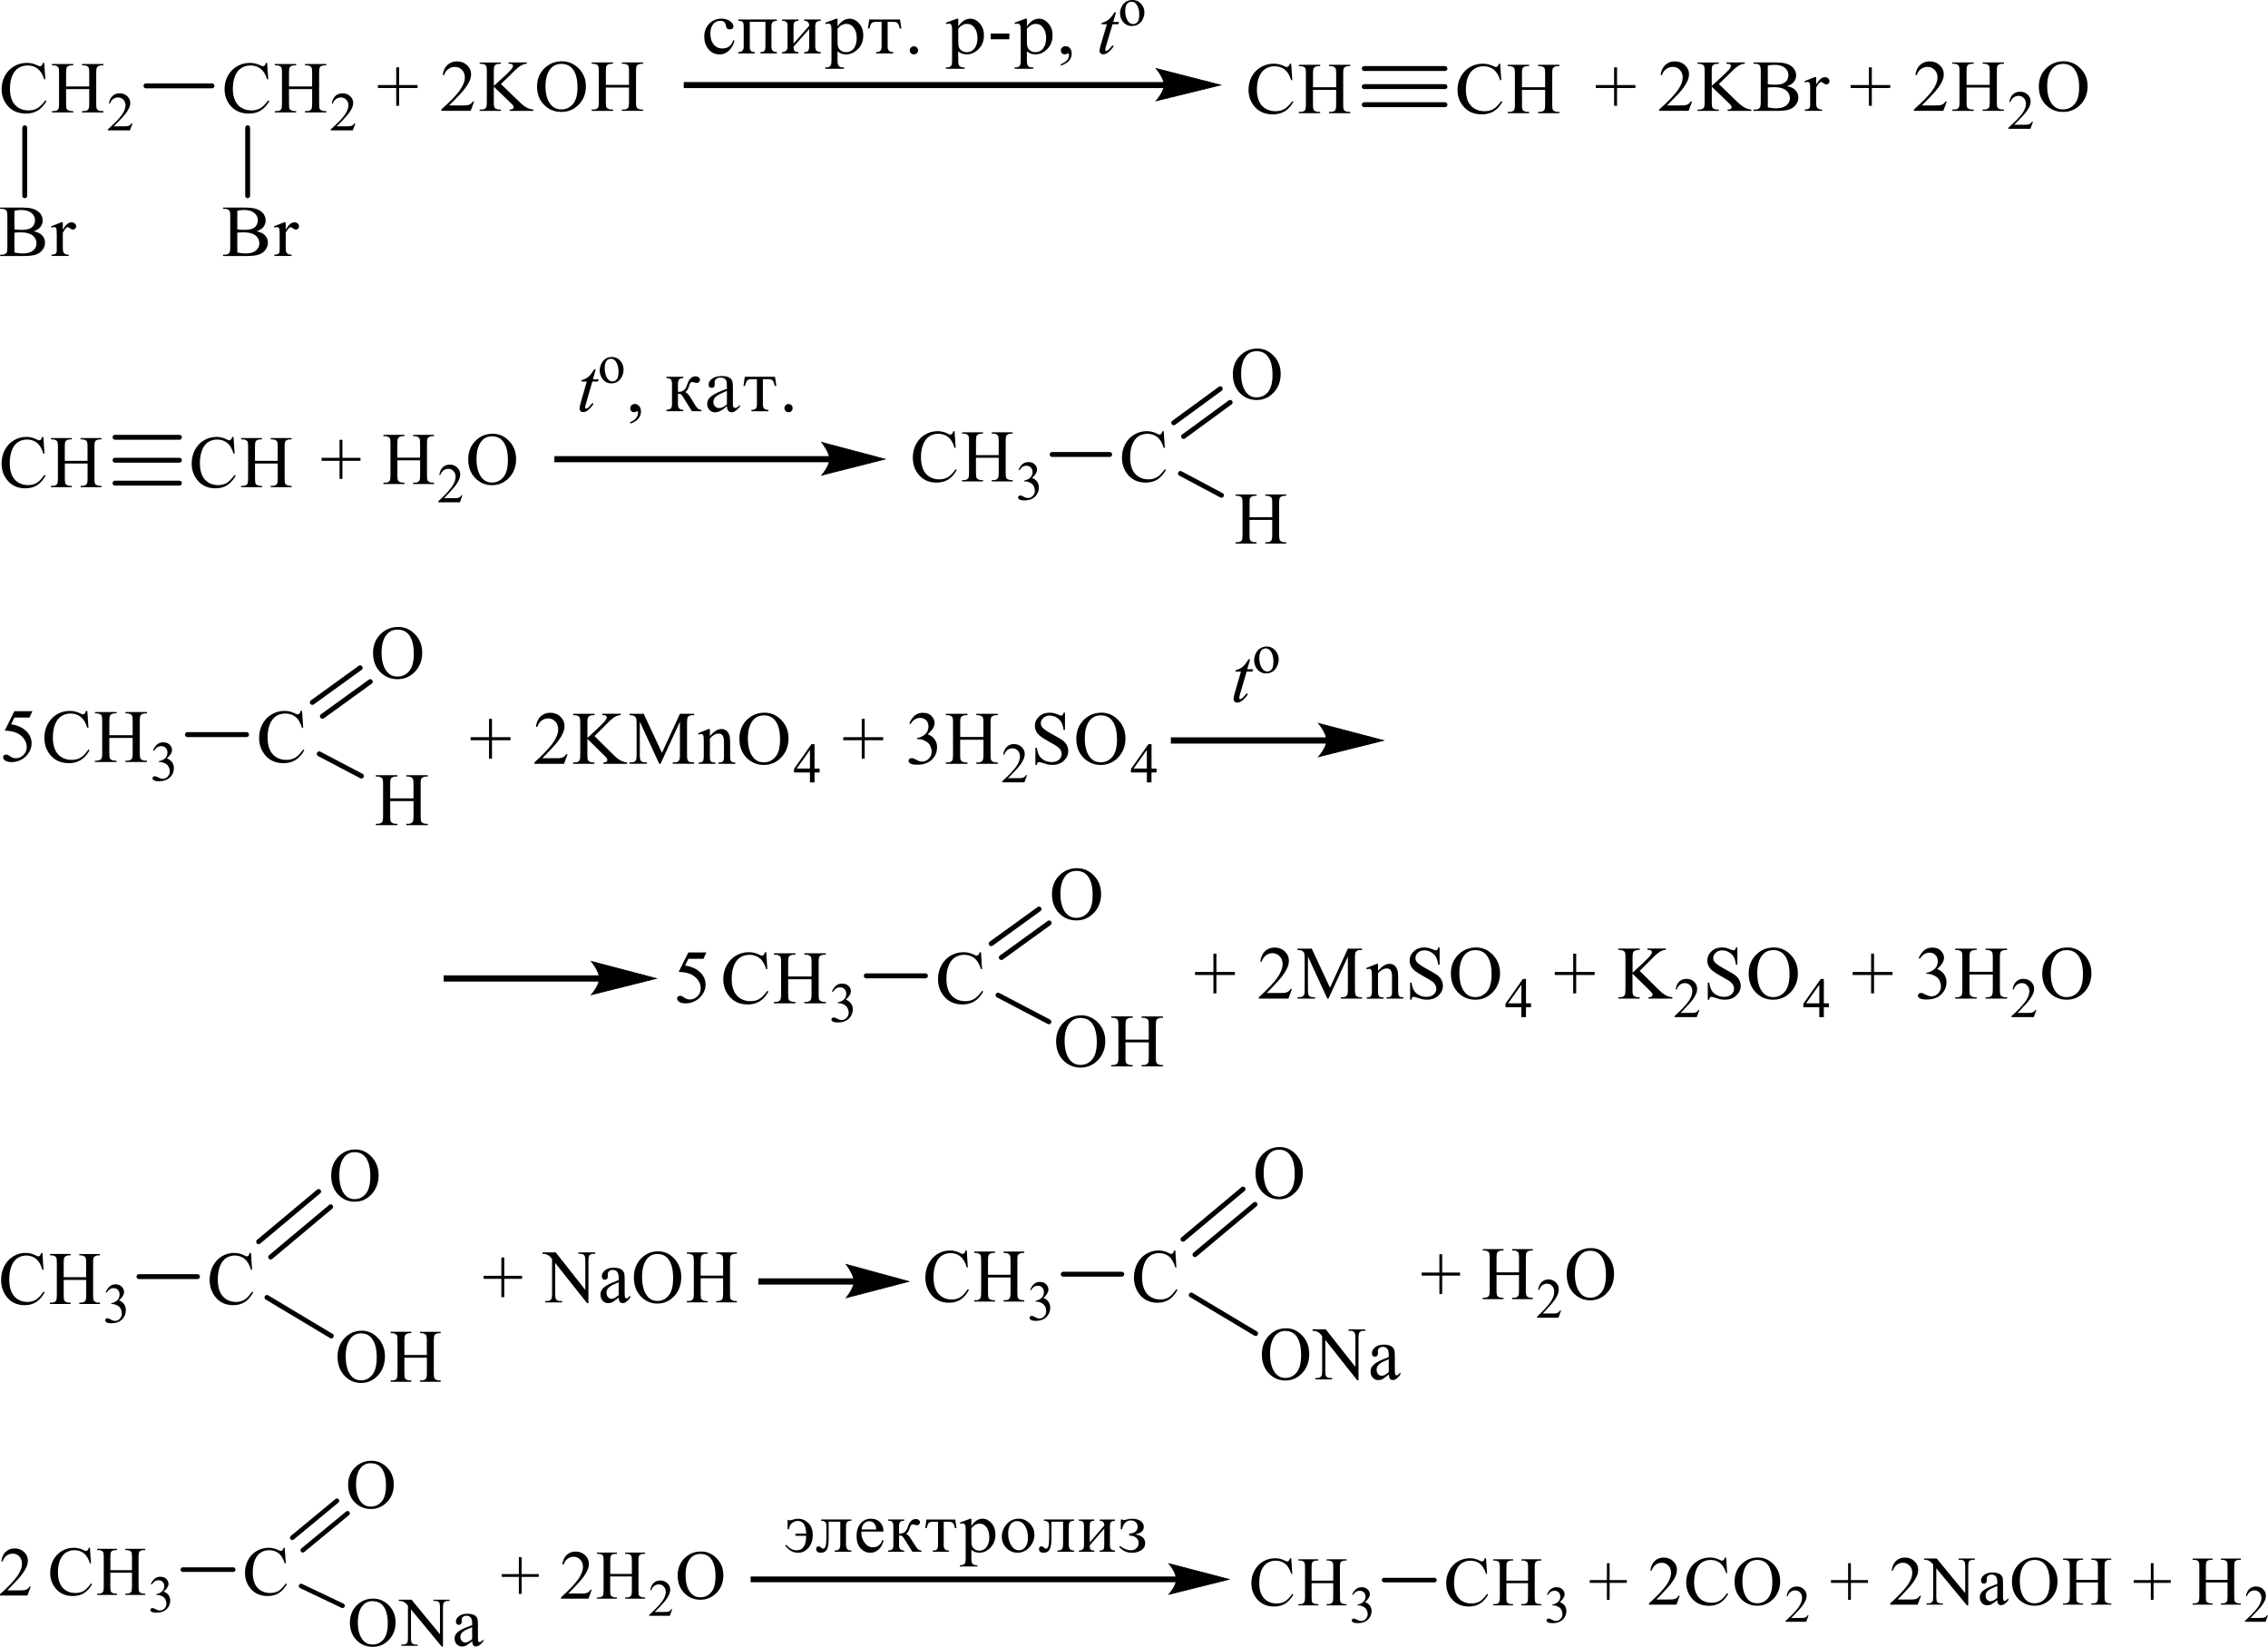 <?xml version="1.0" encoding="UTF-8"?> <svg xmlns="http://www.w3.org/2000/svg" id="_Слой_1" data-name="Слой 1" width="560.73" height="407.06" viewBox="0 0 560.73 407.06"><defs><style> .cls-1 { stroke-width: 1.21px; } .cls-1, .cls-2, .cls-3, .cls-4, .cls-5, .cls-6, .cls-7, .cls-8, .cls-9, .cls-10 { fill: none; stroke: #000; stroke-linecap: round; stroke-miterlimit: 10; } .cls-2 { stroke-width: .18px; } .cls-3 { stroke-width: 1.23px; } .cls-4 { stroke-width: 1.21px; } .cls-5 { stroke-width: .18px; } .cls-6 { stroke-width: .18px; } .cls-7 { stroke-width: .17px; } .cls-8 { stroke-width: 1.14px; } .cls-9 { stroke-width: .18px; } .cls-10 { stroke-width: 1.21px; } .cls-11 { fill-rule: evenodd; } </style></defs><g><rect x="169.05" y="20.28" width="118.95" height="1.49"></rect><path class="cls-6" d="M301.79,21.02l-15.97,3.91s2-2.2,2-3.91c0-1.79-2-4.1-2-4.1l15.97,4.1Z"></path><path d="M301.79,21.02l-15.97,3.91s2-2.2,2-3.91c0-1.79-2-4.1-2-4.1l15.97,4.1Z"></path><path class="cls-11" d="M16.34,21.37h5.72v-3.42c0-.61-.04-1.02-.12-1.21-.06-.15-.19-.27-.38-.38-.26-.14-.54-.21-.83-.21h-.44v-.33h5.27v.33h-.44c-.29,0-.57.07-.83.2-.19.09-.33.24-.39.43-.07.19-.11.58-.11,1.17v7.72c0,.61.04,1.01.12,1.2.06.15.19.27.37.38.27.14.55.21.84.21h.44v.33h-5.27v-.33h.44c.5,0,.87-.14,1.1-.43.15-.19.23-.64.23-1.36v-3.64h-5.72v3.64c0,.61.04,1.01.12,1.2.06.15.19.27.38.38.26.14.54.21.83.21h.44v.33h-5.28v-.33h.44c.51,0,.88-.14,1.11-.43.15-.19.22-.64.22-1.36v-7.72c0-.61-.04-1.02-.12-1.21-.06-.15-.19-.27-.37-.38-.27-.14-.55-.21-.84-.21h-.44v-.33h5.28v.33h-.44c-.29,0-.57.07-.83.2-.19.09-.32.24-.39.43-.07.19-.11.58-.11,1.17v3.42ZM10.93,15.54l.28,4.07h-.28c-.38-1.22-.91-2.09-1.61-2.63-.7-.54-1.53-.8-2.51-.8-.82,0-1.56.2-2.22.61-.66.4-1.18,1.05-1.56,1.93-.38.88-.57,1.98-.57,3.29,0,1.08.18,2.02.54,2.82.36.79.9,1.4,1.61,1.83.72.42,1.54.63,2.46.63.8,0,1.5-.17,2.12-.5.61-.33,1.28-.99,2.02-1.98l.28.18c-.62,1.06-1.34,1.84-2.16,2.34-.82.49-1.8.74-2.94.74-2.04,0-3.62-.74-4.74-2.21-.84-1.1-1.25-2.38-1.25-3.87,0-1.19.27-2.29.83-3.29.55-1,1.31-1.77,2.28-2.33.97-.55,2.02-.83,3.17-.83.89,0,1.77.21,2.64.64.25.13.44.19.54.19.16,0,.31-.06.43-.17.16-.16.27-.38.34-.66h.32Z"></path><path class="cls-11" d="M32.76,30.5l-.65,1.73h-5.45v-.25c1.6-1.42,2.73-2.58,3.39-3.48.65-.9.98-1.72.98-2.47,0-.57-.18-1.04-.54-1.4-.36-.37-.79-.55-1.29-.55-.46,0-.86.13-1.22.39-.36.26-.63.64-.8,1.13h-.25c.11-.82.4-1.44.88-1.88.47-.44,1.06-.66,1.76-.66.75,0,1.38.23,1.88.7.5.47.75,1.02.75,1.66,0,.45-.11.91-.33,1.36-.34.72-.88,1.47-1.64,2.27-1.13,1.2-1.84,1.93-2.12,2.17h2.41c.49,0,.84-.02,1.03-.05.2-.04.38-.11.54-.22.16-.11.3-.26.42-.46h.25Z"></path><path class="cls-11" d="M71.45,21.37h5.72v-3.42c0-.61-.04-1.02-.12-1.21-.06-.15-.19-.27-.38-.38-.26-.14-.54-.21-.83-.21h-.44v-.33h5.27v.33h-.44c-.29,0-.57.07-.83.2-.19.09-.33.24-.39.43-.07.19-.11.58-.11,1.17v7.72c0,.61.04,1.01.12,1.2.06.15.19.27.37.38.27.14.55.21.84.21h.44v.33h-5.27v-.33h.44c.5,0,.87-.14,1.1-.43.15-.19.23-.64.23-1.36v-3.64h-5.72v3.64c0,.61.04,1.01.12,1.2.06.15.19.27.38.38.26.14.54.21.83.21h.44v.33h-5.28v-.33h.44c.51,0,.88-.14,1.11-.43.15-.19.22-.64.22-1.36v-7.72c0-.61-.04-1.02-.12-1.21-.06-.15-.19-.27-.37-.38-.27-.14-.55-.21-.84-.21h-.44v-.33h5.28v.33h-.44c-.29,0-.57.07-.83.2-.19.09-.32.24-.39.43-.07.19-.11.58-.11,1.17v3.42ZM66.04,15.54l.28,4.07h-.28c-.38-1.22-.91-2.09-1.61-2.63-.7-.54-1.53-.8-2.51-.8-.82,0-1.56.2-2.22.61-.66.4-1.18,1.05-1.56,1.93-.38.88-.57,1.98-.57,3.29,0,1.08.18,2.02.54,2.82.36.79.89,1.4,1.61,1.83.72.42,1.54.63,2.46.63.8,0,1.51-.17,2.12-.5.61-.33,1.28-.99,2.02-1.98l.28.18c-.62,1.06-1.34,1.84-2.16,2.34-.82.49-1.8.74-2.93.74-2.04,0-3.62-.74-4.74-2.21-.84-1.1-1.25-2.38-1.25-3.87,0-1.19.28-2.29.83-3.29.55-1,1.31-1.77,2.28-2.33.97-.55,2.02-.83,3.17-.83.89,0,1.77.21,2.64.64.25.13.44.19.54.19.16,0,.31-.06.43-.17.16-.16.27-.38.34-.66h.32Z"></path><path class="cls-11" d="M87.87,30.5l-.65,1.73h-5.45v-.25c1.6-1.42,2.73-2.58,3.39-3.48.65-.9.98-1.72.98-2.47,0-.57-.18-1.04-.54-1.4s-.79-.55-1.29-.55c-.46,0-.86.13-1.22.39-.36.26-.63.64-.8,1.13h-.25c.11-.82.4-1.44.88-1.88.47-.44,1.06-.66,1.76-.66.75,0,1.38.23,1.88.7.5.47.75,1.02.75,1.66,0,.45-.11.91-.33,1.36-.34.72-.88,1.47-1.64,2.27-1.13,1.2-1.84,1.93-2.12,2.17h2.41c.49,0,.84-.02,1.03-.05.2-.04.38-.11.54-.22.16-.11.3-.26.42-.46h.25Z"></path><line class="cls-1" x1="36.09" y1="21.22" x2="52.41" y2="21.22"></line><polygon class="cls-11" points="97.96 26.15 97.96 21.75 93.43 21.75 93.43 21.02 97.96 21.02 97.96 16.64 98.68 16.64 98.68 21.02 103.23 21.02 103.23 21.75 98.68 21.75 98.68 26.15 97.96 26.15"></polygon><path class="cls-11" d="M149.79,20.98h5.72v-3.42c0-.61-.04-1.02-.12-1.21-.06-.15-.19-.27-.38-.38-.26-.14-.54-.21-.83-.21h-.44v-.33h5.27v.33h-.43c-.3,0-.58.07-.83.2-.19.09-.32.24-.4.43-.06.19-.1.58-.1,1.17v7.72c0,.61.03,1.01.11,1.2.06.15.19.27.37.38.27.14.54.21.85.21h.43v.33h-5.27v-.33h.44c.5,0,.87-.14,1.1-.43.15-.19.23-.64.23-1.36v-3.64h-5.72v3.64c0,.61.04,1.01.12,1.2.06.15.19.27.38.38.26.14.54.21.83.21h.44v.33h-5.28v-.33h.44c.51,0,.88-.14,1.11-.43.15-.19.22-.64.22-1.36v-7.72c0-.61-.04-1.02-.12-1.21-.06-.15-.19-.27-.37-.38-.27-.14-.55-.21-.84-.21h-.44v-.33h5.28v.33h-.44c-.29,0-.57.07-.83.2-.19.09-.32.24-.39.43-.07.19-.11.58-.11,1.17v3.42ZM138.76,15.8c-1.1,0-1.99.4-2.65,1.19-.83.99-1.24,2.44-1.24,4.34s.43,3.46,1.29,4.51c.66.8,1.53,1.2,2.62,1.2,1.16,0,2.11-.44,2.87-1.32.76-.88,1.13-2.26,1.13-4.15,0-2.05-.42-3.57-1.25-4.58-.67-.8-1.59-1.2-2.76-1.2ZM138.93,15.15c1.6,0,2.99.59,4.16,1.77,1.17,1.18,1.76,2.65,1.76,4.42s-.59,3.33-1.77,4.53c-1.18,1.2-2.61,1.8-4.29,1.8s-3.12-.58-4.28-1.76c-1.15-1.17-1.73-2.69-1.73-4.55s.67-3.45,2-4.65c1.16-1.04,2.54-1.56,4.15-1.56ZM123.84,20.76l4.54,4.39c.75.72,1.38,1.22,1.91,1.48.53.26,1.05.41,1.58.45v.33h-5.86v-.33c.35,0,.61-.06.76-.17.15-.11.23-.24.23-.38s-.03-.27-.09-.38c-.06-.11-.25-.32-.57-.63l-4.25-4.09v3.86c0,.61.04,1.01.12,1.2.06.15.19.27.38.38.26.14.54.21.83.21h.42v.33h-5.25v-.33h.44c.51,0,.88-.14,1.11-.43.15-.19.22-.64.22-1.36v-7.73c0-.61-.04-1.01-.12-1.21-.06-.14-.18-.27-.37-.37-.27-.14-.54-.21-.84-.21h-.44v-.33h5.25v.33h-.42c-.28,0-.56.07-.83.2-.19.09-.32.24-.39.42-.07.19-.11.58-.11,1.17v3.66c.12-.11.54-.49,1.24-1.12,1.8-1.6,2.89-2.67,3.26-3.2.16-.23.25-.44.25-.62,0-.13-.06-.25-.19-.36-.13-.1-.34-.16-.65-.16h-.28v-.33h4.53v.33c-.27,0-.51.04-.73.11-.22.07-.48.19-.8.38-.31.19-.7.48-1.16.9-.13.12-.75.72-1.84,1.81l-1.88,1.82ZM117.23,25.09l-.86,2.3h-7.27v-.33c2.14-1.89,3.64-3.44,4.52-4.64.87-1.2,1.31-2.3,1.31-3.29,0-.76-.24-1.38-.72-1.87s-1.05-.73-1.72-.73c-.61,0-1.15.17-1.63.52-.48.34-.84.85-1.07,1.51h-.34c.15-1.09.54-1.92,1.17-2.51.63-.58,1.41-.88,2.35-.88,1,0,1.84.31,2.5.94.67.62,1,1.36,1,2.21,0,.61-.15,1.21-.44,1.82-.45.95-1.18,1.96-2.18,3.03-1.51,1.6-2.45,2.56-2.83,2.89h3.22c.65,0,1.11-.02,1.38-.07.26-.05.5-.14.71-.29.21-.14.4-.35.55-.61h.34Z"></path><path class="cls-11" d="M225.95,11.44c.27,0,.51.09.72.28.21.19.32.43.32.72s-.11.52-.3.71c-.21.2-.45.3-.73.3s-.53-.1-.73-.3c-.21-.2-.3-.43-.3-.71s.11-.53.32-.72c.19-.19.45-.28.72-.28ZM219.46,5.4v6.12c0,.47.11.81.32,1.02.22.22.58.33,1.07.34v.33h-4.28v-.33c.53,0,.89-.11,1.09-.32.21-.21.3-.59.3-1.13v-6.03h-1.39c-.48,0-.83.1-1.04.3-.22.2-.4.65-.56,1.35h-.4l.34-2.23h7.6l.35,2.23h-.4c-.16-.68-.34-1.13-.54-1.34-.21-.21-.58-.31-1.07-.31h-1.39ZM207.07,7.09v3.11c0,.7.06,1.2.19,1.52.13.32.37.6.72.83.35.23.75.35,1.2.35.81,0,1.45-.32,1.93-.95.46-.64.7-1.48.7-2.54,0-.99-.22-1.83-.69-2.5-.46-.67-1.09-1.01-1.87-1.01-.4,0-.77.1-1.13.3-.37.2-.72.49-1.05.9ZM207.07,4.62v1.92c.43-.64.89-1.12,1.39-1.44.5-.32,1.02-.48,1.58-.48.88,0,1.66.39,2.35,1.16.69.77,1.04,1.77,1.04,2.98,0,1.36-.43,2.48-1.31,3.36-.88.88-1.85,1.32-2.94,1.32-.43,0-.81-.07-1.17-.19-.35-.13-.67-.32-.94-.57v2.3c0,.68.11,1.13.34,1.36.22.23.64.34,1.26.34v.33h-4.65v-.33c.59,0,1.01-.11,1.21-.31.22-.21.34-.67.34-1.39v-7.59c0-.63-.06-1.05-.19-1.25-.13-.2-.34-.3-.62-.3-.16,0-.35.04-.59.11l-.14-.33,2.73-1h.32ZM193.35,4.82h4.07v.33c-.48,0-.8.1-.97.29-.16.19-.26.55-.26,1.06v4.29l3.87-4.41c0-.82-.42-1.23-1.23-1.23v-.33h4.07v.33c-.51.02-.86.12-1.05.32-.19.19-.29.54-.29,1.03v4.94c0,.52.1.89.3,1.09.21.21.56.32,1.04.34v.33h-4.07v-.33c.48,0,.81-.1.97-.3.16-.2.26-.54.26-1.02v-4.37l-3.87,4.37c0,.52.1.86.26,1.04.18.18.5.27.97.28v.33h-4.07v-.33c.89,0,1.36-.45,1.36-1.32v-5.06c0-.57-.11-.94-.34-1.1-.22-.16-.56-.25-1.02-.25v-.33ZM182.52,4.82h9.55v.33c-.51.02-.86.12-1.05.32-.19.19-.3.54-.3,1.03v4.94c0,.52.11.89.32,1.09.21.21.54.32,1.04.34v.33h-4.07v-.33c.48,0,.8-.1.97-.3.16-.2.26-.54.26-1.02v-6.15h-3.87v6.15c0,.52.1.86.26,1.04.16.18.5.27.97.28v.33h-4.07v-.33c.89,0,1.34-.45,1.34-1.32v-5.06c0-.57-.1-.94-.32-1.1-.22-.16-.56-.25-1.02-.25v-.33ZM181.59,10.08c-.22.93-.67,1.72-1.33,2.38-.67.66-1.44.99-2.3.99-1.17,0-2.09-.43-2.8-1.28-.69-.85-1.04-1.87-1.04-3.06,0-1.35.42-2.43,1.23-3.26.81-.82,1.82-1.24,3.02-1.24.83,0,1.53.2,2.11.61.58.41.86.86.86,1.34,0,.21-.08.38-.24.51-.18.13-.4.2-.65.2-.56,0-.89-.3-.97-.89-.06-.41-.21-.72-.42-.93-.21-.2-.54-.3-1.01-.3-.77,0-1.37.3-1.79.9-.43.6-.64,1.34-.64,2.22,0,1.1.26,1.99.8,2.68.54.68,1.28,1.03,2.19,1.03,1.34,0,2.24-.68,2.67-2.05l.3.13Z"></path><path class="cls-11" d="M262.26,15.87c1.36-.52,2.04-1.29,2.04-2.31,0-.12-.03-.22-.08-.27-.05-.06-.11-.09-.21-.09-.05,0-.13.03-.24.09-.21.11-.38.16-.51.16-.27,0-.51-.1-.7-.29s-.29-.42-.29-.68c0-.3.11-.55.34-.76.24-.21.51-.31.85-.31.46,0,.81.18,1.1.54.27.36.4.79.4,1.29,0,1.39-.89,2.39-2.7,2.99v-.34ZM253.89,7.09v3.11c0,.7.06,1.2.18,1.52.13.32.37.6.72.83.35.23.77.35,1.21.35.8,0,1.44-.32,1.92-.95.48-.64.72-1.48.72-2.54,0-.99-.24-1.83-.7-2.5-.45-.67-1.07-1.01-1.87-1.01-.38,0-.77.1-1.13.3-.37.2-.7.49-1.04.9ZM253.89,4.62v1.92c.42-.64.88-1.12,1.37-1.44.5-.32,1.02-.48,1.6-.48.86,0,1.65.39,2.33,1.16.7.77,1.04,1.77,1.04,2.98,0,1.36-.43,2.48-1.31,3.36-.86.88-1.85,1.32-2.94,1.32-.42,0-.81-.07-1.17-.19-.35-.13-.65-.32-.93-.57v2.3c0,.68.11,1.13.32,1.36.22.23.64.34,1.26.34v.33h-4.63v-.33c.59,0,.99-.11,1.21-.31.21-.21.32-.67.32-1.39v-7.59c0-.63-.06-1.05-.19-1.25-.13-.2-.34-.3-.61-.3-.16,0-.37.04-.59.11l-.14-.33,2.73-1h.32ZM244.93,8.28h4.62v1.42h-4.62v-1.42ZM236.92,7.09v3.11c0,.7.05,1.2.18,1.52.13.32.37.6.72.83.35.23.77.35,1.21.35.8,0,1.44-.32,1.92-.95.48-.64.72-1.48.72-2.54,0-.99-.24-1.83-.7-2.5-.46-.67-1.09-1.01-1.87-1.01-.4,0-.77.1-1.13.3-.37.2-.72.49-1.04.9ZM236.92,4.62v1.92c.42-.64.88-1.12,1.37-1.44.5-.32,1.02-.48,1.6-.48.86,0,1.65.39,2.33,1.16.7.77,1.04,1.77,1.04,2.98,0,1.36-.43,2.48-1.31,3.36-.86.88-1.85,1.32-2.94,1.32-.43,0-.81-.07-1.17-.19-.35-.13-.65-.32-.93-.57v2.3c0,.68.1,1.13.32,1.36.22.23.64.34,1.26.34v.33h-4.65v-.33c.61,0,1.01-.11,1.23-.31.21-.21.32-.67.32-1.39v-7.59c0-.63-.06-1.05-.19-1.25-.13-.2-.34-.3-.61-.3-.16,0-.37.04-.59.11l-.16-.33,2.75-1h.32Z"></path><path class="cls-11" d="M275.93,3.03l-.72,2.4h1.44l-.16.56h-1.42l-1.57,5.21c-.16.56-.24.92-.24,1.08,0,.1.02.18.06.23s.11.08.18.08c.14,0,.35-.1.59-.31.16-.12.48-.48.97-1.08l.3.22c-.56.79-1.09,1.34-1.58,1.67-.34.22-.69.34-1.02.34-.27,0-.5-.08-.65-.24-.18-.16-.26-.37-.26-.62,0-.32.1-.8.29-1.46l1.52-5.11h-1.37l.1-.34c.67-.18,1.21-.44,1.66-.79.45-.35.94-.96,1.49-1.82h.4Z"></path><path class="cls-11" d="M279.72.43c-.24,0-.48.07-.72.21-.24.14-.45.38-.59.73-.14.35-.22.8-.22,1.34,0,.88.18,1.64.54,2.28.37.64.83.96,1.42.96.45,0,.81-.18,1.1-.53.27-.35.42-.96.42-1.82,0-1.08-.24-1.92-.7-2.54-.34-.42-.73-.64-1.25-.64ZM279.94,0c.94,0,1.69.35,2.27,1.05.5.6.73,1.28.73,2.05,0,.54-.14,1.09-.4,1.65-.27.56-.64.97-1.12,1.26-.46.28-.99.42-1.57.42-.94,0-1.69-.36-2.24-1.09-.48-.61-.7-1.3-.7-2.07,0-.56.14-1.11.42-1.66.29-.55.65-.96,1.12-1.22.46-.26.96-.39,1.49-.39Z"></path><polygon class="cls-11" points="399.06 26.15 399.06 21.75 394.54 21.75 394.54 21.02 399.06 21.02 399.06 16.64 399.79 16.64 399.79 21.02 404.33 21.02 404.33 21.75 399.79 21.75 399.79 26.15 399.06 26.15"></polygon><path class="cls-11" d="M449.02,19.07v1.82c.7-1.21,1.42-1.82,2.16-1.82.32,0,.61.1.81.3.22.2.34.43.34.68,0,.23-.08.42-.24.58s-.35.24-.56.24-.45-.1-.72-.31c-.26-.2-.46-.3-.59-.3-.1,0-.22.06-.35.18-.27.24-.54.64-.85,1.19v3.87c0,.45.06.79.18,1.01.08.16.22.29.42.4.21.11.5.16.86.16v.32h-4.25v-.32c.42,0,.73-.07.94-.19.14-.09.26-.25.32-.45.03-.1.05-.39.05-.86v-3.13c0-.94-.03-1.5-.06-1.68-.05-.18-.11-.31-.22-.39-.1-.08-.24-.12-.4-.12-.18,0-.4.04-.62.13l-.1-.32,2.51-.99h.38ZM437.06,26.53c.7.16,1.41.24,2.08.24,1.1,0,1.93-.24,2.51-.72.58-.48.88-1.07.88-1.78,0-.47-.14-.91-.4-1.34-.26-.43-.69-.77-1.28-1.01-.58-.25-1.31-.37-2.17-.37-.38,0-.7,0-.96.02-.27.01-.5.03-.65.06v4.91ZM437.06,20.81c.22.04.48.07.77.09.29.02.61.03.96.03.88,0,1.55-.09,2-.28.43-.18.78-.47,1.02-.85.22-.38.35-.8.35-1.25,0-.7-.3-1.3-.88-1.79-.59-.49-1.45-.74-2.57-.74-.61,0-1.15.07-1.65.19v4.6ZM441.82,21.29c.86.18,1.5.46,1.92.85.59.54.88,1.2.88,1.99,0,.59-.19,1.16-.58,1.71-.38.54-.91.94-1.6,1.19-.67.25-1.71.38-3.08.38h-5.83v-.33h.46c.53,0,.89-.16,1.12-.48.14-.21.21-.64.21-1.32v-7.73c0-.74-.1-1.21-.27-1.4-.22-.26-.58-.39-1.05-.39h-.46v-.33h5.34c.99,0,1.79.07,2.38.21.91.21,1.61.59,2.09,1.13.48.54.72,1.16.72,1.86,0,.6-.19,1.14-.58,1.61-.37.47-.93.83-1.66,1.05ZM424.95,20.76l4.54,4.39c.75.72,1.39,1.22,1.92,1.48.53.26,1.05.41,1.58.45v.33h-5.86v-.33c.35,0,.61-.06.75-.17.16-.11.24-.24.24-.38s-.03-.27-.1-.38c-.05-.11-.24-.32-.56-.63l-4.25-4.09v3.86c0,.61.03,1.01.11,1.2.06.15.19.27.38.38.26.14.54.21.83.21h.42v.33h-5.26v-.33h.43c.51,0,.88-.14,1.12-.43.14-.19.21-.64.21-1.36v-7.73c0-.61-.03-1.01-.11-1.21-.06-.14-.19-.27-.37-.37-.27-.14-.54-.21-.85-.21h-.43v-.33h5.26v.33h-.42c-.29,0-.56.07-.83.2-.19.09-.32.24-.4.42-.06.19-.1.58-.1,1.17v3.66c.11-.11.53-.49,1.25-1.12,1.79-1.6,2.88-2.67,3.26-3.2.16-.23.24-.44.24-.62,0-.13-.06-.25-.19-.36-.13-.1-.34-.16-.64-.16h-.29v-.33h4.54v.33c-.27,0-.51.04-.73.11-.22.07-.48.19-.8.38-.32.19-.7.48-1.17.9-.13.12-.75.72-1.84,1.81l-1.88,1.82ZM418.34,25.09l-.86,2.3h-7.27v-.33c2.12-1.89,3.64-3.44,4.5-4.64.88-1.2,1.31-2.3,1.31-3.29,0-.76-.24-1.38-.72-1.87-.48-.49-1.04-.73-1.71-.73-.61,0-1.15.17-1.63.52-.48.34-.85.85-1.07,1.51h-.34c.14-1.09.54-1.92,1.17-2.51.62-.58,1.41-.88,2.35-.88,1.01,0,1.84.31,2.51.94.67.62,1.01,1.36,1.01,2.21,0,.61-.16,1.21-.45,1.82-.45.95-1.17,1.96-2.17,3.03-1.52,1.6-2.46,2.56-2.83,2.89h3.21c.65,0,1.12-.02,1.37-.07.27-.05.51-.14.72-.29.21-.14.4-.35.56-.61h.34Z"></path><polygon class="cls-11" points="462.06 26.15 462.06 21.75 457.54 21.75 457.54 21.02 462.06 21.02 462.06 16.64 462.78 16.64 462.78 21.02 467.33 21.02 467.33 21.75 462.78 21.75 462.78 26.15 462.06 26.15"></polygon><path class="cls-11" d="M486.21,20.98h5.72v-3.42c0-.61-.03-1.02-.11-1.21-.06-.15-.19-.27-.38-.38-.26-.14-.53-.21-.83-.21h-.43v-.33h5.27v.33h-.43c-.3,0-.58.07-.83.2-.19.09-.34.24-.4.43-.06.19-.1.58-.1,1.17v7.72c0,.61.03,1.01.11,1.2.06.15.19.27.37.38.27.14.54.21.85.21h.43v.33h-5.27v-.33h.43c.51,0,.88-.14,1.1-.43.16-.19.22-.64.22-1.36v-3.64h-5.72v3.64c0,.61.03,1.01.11,1.2.06.15.19.27.38.38.27.14.54.21.83.21h.45v.33h-5.29v-.33h.45c.51,0,.88-.14,1.1-.43.14-.19.22-.64.22-1.36v-7.72c0-.61-.05-1.02-.13-1.21-.05-.15-.18-.27-.37-.38-.27-.14-.54-.21-.83-.21h-.45v-.33h5.29v.33h-.45c-.29,0-.56.07-.83.2-.18.09-.32.24-.38.43-.08.19-.11.58-.11,1.17v3.42ZM481.32,25.09l-.86,2.3h-7.27v-.33c2.14-1.89,3.64-3.44,4.52-4.64.88-1.2,1.31-2.3,1.31-3.29,0-.76-.24-1.38-.72-1.87-.48-.49-1.05-.73-1.71-.73-.61,0-1.15.17-1.65.52-.48.34-.83.85-1.05,1.51h-.34c.14-1.09.53-1.92,1.17-2.51.62-.58,1.41-.88,2.35-.88.99,0,1.84.31,2.49.94.67.62,1.01,1.36,1.01,2.21,0,.61-.14,1.21-.43,1.82-.45.95-1.18,1.96-2.19,3.03-1.5,1.6-2.44,2.56-2.81,2.89h3.21c.65,0,1.12-.02,1.37-.07.27-.05.5-.14.72-.29.21-.14.4-.35.54-.61h.34Z"></path><path class="cls-11" d="M502.63,30.11l-.65,1.73h-5.45v-.25c1.6-1.42,2.73-2.58,3.39-3.48.65-.9.97-1.72.97-2.47,0-.57-.18-1.04-.53-1.4-.37-.37-.8-.55-1.29-.55-.46,0-.86.13-1.23.39-.35.26-.62.64-.8,1.13h-.26c.11-.82.42-1.44.88-1.88.48-.44,1.05-.66,1.76-.66.75,0,1.39.23,1.88.7.5.47.75,1.02.75,1.66,0,.45-.11.91-.32,1.36-.34.72-.88,1.47-1.65,2.27-1.13,1.2-1.84,1.93-2.11,2.17h2.41c.48,0,.83-.02,1.02-.05.21-.04.38-.11.54-.22.16-.11.29-.26.42-.46h.26Z"></path><path class="cls-11" d="M510.04,15.8c-1.1,0-1.98.4-2.65,1.19-.83.99-1.25,2.44-1.25,4.34s.43,3.46,1.29,4.51c.65.8,1.53,1.2,2.62,1.2,1.15,0,2.11-.44,2.86-1.32.75-.88,1.13-2.26,1.13-4.15,0-2.05-.42-3.57-1.25-4.58-.67-.8-1.58-1.2-2.76-1.2ZM510.22,15.15c1.6,0,2.99.59,4.15,1.77,1.18,1.18,1.76,2.65,1.76,4.42s-.59,3.33-1.77,4.53c-1.18,1.2-2.6,1.8-4.28,1.8s-3.13-.58-4.28-1.76c-1.15-1.17-1.73-2.69-1.73-4.55s.67-3.45,2-4.65c1.15-1.04,2.54-1.56,4.15-1.56Z"></path><path class="cls-11" d="M70.64,54.95v1.82c.7-1.21,1.41-1.82,2.14-1.82.33,0,.61.1.83.3.22.2.33.43.33.68,0,.23-.08.42-.24.58-.16.16-.35.24-.56.24s-.45-.1-.71-.31c-.26-.2-.46-.3-.59-.3-.11,0-.23.06-.35.18-.27.24-.55.64-.85,1.19v3.87c0,.45.06.79.17,1.01.08.16.22.29.42.4.2.11.49.16.86.16v.32h-4.26v-.32c.42,0,.74-.07.95-.19.15-.09.26-.25.32-.45.03-.1.04-.39.04-.86v-3.13c0-.94-.02-1.5-.06-1.68-.04-.18-.11-.31-.22-.39-.11-.08-.24-.12-.4-.12-.19,0-.4.04-.64.13l-.09-.32,2.52-.99h.38ZM58.67,62.41c.7.16,1.4.24,2.08.24,1.1,0,1.93-.24,2.51-.72.58-.48.86-1.07.86-1.78,0-.47-.13-.91-.39-1.34-.26-.43-.68-.77-1.27-1.01-.59-.25-1.31-.37-2.18-.37-.38,0-.7,0-.96.02-.27.01-.48.03-.65.06v4.91ZM58.67,56.69c.22.04.48.07.77.09.29.02.61.03.95.03.88,0,1.55-.09,2-.28.44-.18.79-.47,1.02-.85.23-.38.35-.8.35-1.25,0-.7-.29-1.3-.88-1.79-.59-.49-1.45-.74-2.57-.74-.61,0-1.15.07-1.64.19v4.6ZM63.44,57.16c.85.18,1.49.46,1.92.85.59.54.88,1.2.88,1.99,0,.59-.19,1.16-.58,1.71-.39.54-.92.94-1.6,1.19-.68.25-1.71.38-3.09.38h-5.82v-.33h.46c.51,0,.88-.16,1.11-.48.14-.21.21-.64.21-1.32v-7.73c0-.74-.09-1.21-.26-1.4-.24-.26-.59-.39-1.05-.39h-.46v-.33h5.33c.99,0,1.79.07,2.39.21.91.21,1.6.59,2.08,1.12s.72,1.16.72,1.86c0,.6-.19,1.14-.56,1.61-.38.47-.93.83-1.66,1.05Z"></path><line class="cls-1" x1="61.23" y1="31.58" x2="61.23" y2="48.38"></line><path class="cls-11" d="M15.53,54.95v1.82c.7-1.21,1.41-1.82,2.14-1.82.33,0,.61.1.83.3.22.2.33.43.33.68,0,.23-.08.42-.24.58-.16.16-.35.24-.56.24s-.45-.1-.71-.31c-.26-.2-.46-.3-.59-.3-.11,0-.23.06-.35.18-.27.24-.55.64-.85,1.19v3.87c0,.45.06.79.17,1.01.08.16.22.29.42.4.2.11.49.16.86.16v.32h-4.26v-.32c.42,0,.74-.07.95-.19.15-.09.26-.25.32-.45.03-.1.04-.39.04-.86v-3.13c0-.94-.02-1.5-.06-1.68-.04-.18-.11-.31-.22-.39-.11-.08-.24-.12-.4-.12-.19,0-.4.04-.64.13l-.09-.32,2.52-.99h.38ZM3.57,62.41c.7.16,1.4.24,2.08.24,1.1,0,1.93-.24,2.51-.72.58-.48.86-1.07.86-1.78,0-.47-.13-.91-.39-1.34-.26-.43-.69-.77-1.27-1.01-.59-.25-1.31-.37-2.18-.37-.38,0-.7,0-.96.02-.27.01-.48.03-.65.06v4.91ZM3.57,56.69c.23.04.48.07.77.09.29.02.6.03.95.03.88,0,1.55-.09,2-.28.45-.18.79-.47,1.02-.85.24-.38.35-.8.35-1.25,0-.7-.29-1.3-.88-1.79-.59-.49-1.45-.74-2.57-.74-.61,0-1.15.07-1.64.19v4.6ZM8.33,57.16c.85.18,1.49.46,1.92.85.59.54.88,1.2.88,1.99,0,.59-.19,1.16-.58,1.71-.39.54-.92.94-1.59,1.19s-1.71.38-3.09.38H.04v-.33h.46c.51,0,.88-.16,1.11-.48.14-.21.21-.64.21-1.32v-7.73c0-.74-.09-1.21-.26-1.4-.24-.26-.59-.39-1.05-.39H.04v-.33h5.32c.99,0,1.79.07,2.39.21.91.21,1.6.59,2.08,1.12.48.54.72,1.16.72,1.86,0,.6-.19,1.14-.56,1.61-.38.47-.93.83-1.66,1.05Z"></path><line class="cls-1" x1="6.12" y1="31.58" x2="6.12" y2="48.38"></line><path class="cls-11" d="M324.62,21.56h5.73v-3.42c0-.61-.05-1.02-.13-1.21-.05-.15-.18-.27-.37-.38-.27-.14-.54-.21-.83-.21h-.45v-.33h5.27v.33h-.43c-.29,0-.56.07-.83.2-.19.09-.32.24-.38.43-.08.19-.11.58-.11,1.17v7.72c0,.61.03,1.01.11,1.2.06.15.19.27.38.38.26.14.54.21.83.21h.43v.33h-5.27v-.33h.45c.5,0,.86-.14,1.1-.43.14-.19.22-.64.22-1.36v-3.64h-5.73v3.64c0,.61.05,1.01.13,1.2.06.15.19.27.38.38.26.14.53.21.81.21h.45v.33h-5.27v-.33h.43c.51,0,.88-.14,1.12-.43.14-.19.21-.64.21-1.36v-7.72c0-.61-.03-1.02-.11-1.21-.06-.15-.19-.27-.38-.38-.26-.14-.54-.21-.83-.21h-.43v-.33h5.27v.33h-.45c-.29,0-.56.07-.81.2-.19.09-.32.24-.4.43-.06.19-.11.58-.11,1.17v3.42ZM319.22,15.74l.29,4.07h-.29c-.38-1.22-.91-2.09-1.61-2.63-.69-.54-1.53-.8-2.51-.8-.81,0-1.55.2-2.22.61-.65.4-1.17,1.05-1.55,1.93-.38.88-.58,1.98-.58,3.29,0,1.08.19,2.02.54,2.82.35.79.89,1.4,1.61,1.83.72.42,1.53.63,2.46.63.8,0,1.5-.17,2.11-.5.62-.33,1.29-.99,2.03-1.98l.27.18c-.61,1.06-1.34,1.84-2.16,2.34-.83.49-1.81.74-2.94.74-2.04,0-3.63-.74-4.74-2.21-.83-1.1-1.25-2.38-1.25-3.87,0-1.19.27-2.29.81-3.29.56-1,1.31-1.77,2.28-2.33.96-.55,2.01-.83,3.16-.83.89,0,1.77.21,2.64.64.26.13.43.19.54.19.16,0,.3-.06.43-.17.16-.16.27-.38.34-.66h.32Z"></path><path class="cls-11" d="M376.29,21.56h5.72v-3.42c0-.61-.03-1.02-.11-1.21-.06-.15-.19-.27-.38-.38-.26-.14-.54-.21-.83-.21h-.43v-.33h5.27v.33h-.43c-.3,0-.58.07-.83.2-.19.09-.34.24-.4.43-.06.19-.1.58-.1,1.17v7.72c0,.61.03,1.01.11,1.2.06.15.18.27.37.38.27.14.54.21.85.21h.43v.33h-5.27v-.33h.43c.51,0,.88-.14,1.1-.43.16-.19.22-.64.22-1.36v-3.64h-5.72v3.64c0,.61.03,1.01.11,1.2.06.15.19.27.38.38.26.14.54.21.83.21h.45v.33h-5.29v-.33h.45c.5,0,.88-.14,1.1-.43.14-.19.22-.64.22-1.36v-7.72c0-.61-.05-1.02-.13-1.21-.06-.15-.18-.27-.37-.38-.27-.14-.54-.21-.83-.21h-.45v-.33h5.29v.33h-.45c-.29,0-.58.07-.83.2-.19.09-.32.24-.38.43-.08.19-.11.58-.11,1.17v3.42ZM370.88,15.74l.29,4.07h-.29c-.37-1.22-.91-2.09-1.6-2.63-.7-.54-1.53-.8-2.51-.8-.81,0-1.57.2-2.22.61-.65.4-1.18,1.05-1.57,1.93-.37.88-.56,1.98-.56,3.29,0,1.08.18,2.02.53,2.82.37.79.89,1.4,1.61,1.83.72.42,1.55.63,2.46.63.8,0,1.5-.17,2.12-.5.61-.33,1.28-.99,2.01-1.98l.29.18c-.62,1.06-1.34,1.84-2.17,2.34-.81.49-1.81.74-2.92.74-2.04,0-3.63-.74-4.74-2.21-.85-1.1-1.26-2.38-1.26-3.87,0-1.19.27-2.29.83-3.29.54-1,1.31-1.77,2.27-2.33.97-.55,2.03-.83,3.18-.83.88,0,1.76.21,2.64.64.26.13.43.19.54.19.16,0,.3-.06.42-.17.16-.16.27-.38.35-.66h.3Z"></path><line class="cls-1" x1="337.29" y1="16.94" x2="357.25" y2="16.94"></line><line class="cls-1" x1="337.29" y1="21.41" x2="357.25" y2="21.41"></line><line class="cls-1" x1="337.29" y1="25.88" x2="357.25" y2="25.88"></line></g><g><polygon class="cls-11" points="83.95 118.37 83.95 113.9 79.51 113.9 79.51 113.16 83.95 113.16 83.95 108.71 84.66 108.71 84.66 113.16 89.12 113.16 89.12 113.9 84.66 113.9 84.66 118.37 83.95 118.37"></polygon><path class="cls-11" d="M98.24,113.12h5.62v-3.48c0-.62-.04-1.03-.12-1.23-.06-.15-.18-.28-.37-.39-.26-.14-.53-.21-.81-.21h-.43v-.33h5.17v.33h-.43c-.29,0-.55.07-.81.21-.19.09-.32.24-.39.43-.07.19-.1.59-.1,1.19v7.84c0,.62.04,1.02.12,1.22.06.15.18.28.37.38.26.14.53.22.82.22h.43v.33h-5.17v-.33h.43c.49,0,.85-.15,1.08-.44.15-.19.22-.65.22-1.38v-3.7h-5.62v3.7c0,.62.04,1.02.12,1.22.06.15.18.28.37.38.26.14.53.22.81.22h.44v.33h-5.18v-.33h.43c.5,0,.86-.15,1.09-.44.14-.19.21-.65.21-1.38v-7.84c0-.62-.04-1.03-.12-1.23-.06-.15-.18-.28-.37-.39-.26-.14-.53-.21-.82-.21h-.43v-.33h5.18v.33h-.44c-.29,0-.56.07-.81.21-.18.09-.31.24-.38.43-.07.19-.11.59-.11,1.19v3.48Z"></path><path class="cls-11" d="M114.34,122.39l-.63,1.76h-5.35v-.25c1.57-1.44,2.68-2.62,3.32-3.54.64-.91.96-1.75.96-2.51,0-.58-.18-1.05-.53-1.42-.35-.37-.77-.56-1.26-.56-.45,0-.85.13-1.2.39-.35.26-.62.65-.79,1.15h-.25c.11-.83.4-1.47.86-1.91.46-.44,1.04-.66,1.73-.66.74,0,1.35.24,1.84.71.49.48.74,1.04.74,1.68,0,.46-.11.92-.32,1.39-.33.73-.86,1.49-1.6,2.31-1.11,1.22-1.8,1.95-2.08,2.21h2.37c.48,0,.82-.02,1.01-.05.19-.04.37-.11.52-.22.16-.11.29-.27.41-.47h.25Z"></path><path class="cls-11" d="M121.63,107.85c-1.08,0-1.95.4-2.6,1.21-.81,1.01-1.22,2.47-1.22,4.41s.42,3.51,1.27,4.58c.65.81,1.5,1.22,2.57,1.22,1.13,0,2.07-.45,2.81-1.34.74-.89,1.11-2.29,1.11-4.21,0-2.08-.41-3.63-1.22-4.65-.66-.81-1.56-1.22-2.71-1.22ZM121.79,107.2c1.57,0,2.93.6,4.08,1.8,1.15,1.2,1.73,2.69,1.73,4.49s-.58,3.38-1.74,4.6c-1.16,1.22-2.56,1.83-4.21,1.83s-3.06-.6-4.19-1.78c-1.13-1.19-1.7-2.73-1.7-4.62s.65-3.5,1.96-4.72c1.13-1.06,2.49-1.59,4.07-1.59Z"></path><path class="cls-11" d="M16.02,113.91h5.62v-3.48c0-.62-.04-1.03-.12-1.23-.06-.15-.18-.28-.37-.39-.26-.14-.53-.21-.81-.21h-.43v-.33h5.17v.33h-.43c-.29,0-.55.07-.81.21-.19.09-.32.24-.39.43-.07.19-.1.59-.1,1.19v7.84c0,.62.04,1.02.12,1.22.06.15.18.28.37.38.26.14.53.22.82.22h.43v.33h-5.17v-.33h.43c.49,0,.85-.15,1.08-.44.15-.19.22-.65.22-1.38v-3.7h-5.62v3.7c0,.62.04,1.02.12,1.22.06.15.18.28.37.38.26.14.52.22.81.22h.44v.33h-5.18v-.33h.43c.5,0,.86-.15,1.09-.44.14-.19.21-.65.21-1.38v-7.84c0-.62-.04-1.03-.12-1.23-.06-.15-.18-.28-.37-.39-.26-.14-.53-.21-.82-.21h-.43v-.33h5.18v.33h-.44c-.29,0-.55.07-.81.21-.18.09-.31.24-.38.43-.07.19-.11.59-.11,1.19v3.48ZM10.72,107.99l.28,4.13h-.28c-.37-1.24-.89-2.13-1.58-2.67-.68-.54-1.5-.81-2.46-.81-.8,0-1.53.2-2.18.61-.65.41-1.16,1.06-1.53,1.96-.37.9-.56,2.01-.56,3.34,0,1.1.18,2.05.53,2.86.35.81.88,1.42,1.58,1.86.71.43,1.51.64,2.41.64.79,0,1.48-.17,2.08-.51.6-.34,1.26-1.01,1.98-2.01l.28.18c-.61,1.08-1.31,1.87-2.12,2.38-.81.5-1.77.75-2.88.75-2,0-3.55-.75-4.65-2.24-.82-1.11-1.23-2.42-1.23-3.93,0-1.21.27-2.33.81-3.34.54-1.02,1.29-1.8,2.23-2.36.95-.56,1.98-.84,3.11-.84.87,0,1.73.22,2.59.65.25.13.43.2.53.2.16,0,.3-.06.42-.17.16-.16.26-.39.33-.67h.31Z"></path><path class="cls-11" d="M63.04,113.91h5.62v-3.48c0-.62-.04-1.03-.12-1.23-.06-.15-.18-.28-.37-.39-.26-.14-.53-.21-.81-.21h-.43v-.33h5.17v.33h-.43c-.29,0-.55.07-.81.21-.19.09-.32.24-.39.43-.07.19-.1.59-.1,1.19v7.84c0,.62.04,1.02.12,1.22.06.15.18.28.37.38.26.14.53.22.82.22h.43v.33h-5.17v-.33h.43c.49,0,.85-.15,1.08-.44.15-.19.22-.65.22-1.38v-3.7h-5.62v3.7c0,.62.04,1.02.12,1.22.06.15.18.28.37.38.26.14.52.22.81.22h.44v.33h-5.18v-.33h.43c.5,0,.86-.15,1.09-.44.14-.19.21-.65.21-1.38v-7.84c0-.62-.04-1.03-.12-1.23-.06-.15-.18-.28-.37-.39-.26-.14-.53-.21-.82-.21h-.43v-.33h5.18v.33h-.44c-.29,0-.55.07-.81.21-.18.09-.31.24-.38.43-.07.19-.11.59-.11,1.19v3.48ZM57.73,107.99l.28,4.13h-.28c-.37-1.24-.89-2.13-1.58-2.67s-1.5-.81-2.46-.81c-.8,0-1.53.2-2.18.61-.65.41-1.16,1.06-1.53,1.96-.37.9-.56,2.01-.56,3.34,0,1.1.18,2.05.52,2.86.35.81.88,1.42,1.58,1.86.71.43,1.51.64,2.41.64.79,0,1.48-.17,2.08-.51.6-.34,1.26-1.01,1.98-2.01l.28.18c-.61,1.08-1.31,1.87-2.12,2.38-.81.5-1.77.75-2.88.75-2,0-3.55-.75-4.65-2.24-.82-1.11-1.23-2.42-1.23-3.93,0-1.21.27-2.33.81-3.34.54-1.02,1.29-1.8,2.23-2.36.95-.56,1.98-.84,3.11-.84.87,0,1.73.22,2.59.65.25.13.43.2.53.2.16,0,.3-.06.42-.17.16-.16.26-.39.33-.67h.31Z"></path><line class="cls-4" x1="28.44" y1="108.08" x2="44.36" y2="108.08"></line><line class="cls-4" x1="28.44" y1="113.75" x2="44.36" y2="113.75"></line><line class="cls-4" x1="28.44" y1="119.42" x2="44.36" y2="119.42"></line><path class="cls-11" d="M241.29,112.49h5.63v-3.48c0-.62-.05-1.03-.13-1.23-.05-.15-.17-.28-.36-.39-.27-.14-.53-.21-.81-.21h-.42v-.33h5.16v.33h-.42c-.28,0-.55.07-.81.21-.19.09-.31.24-.38.43-.08.19-.11.59-.11,1.19v7.84c0,.62.05,1.02.11,1.22.06.15.19.28.38.38.25.14.53.22.81.22h.42v.33h-5.16v-.33h.42c.49,0,.85-.15,1.08-.44.14-.19.22-.65.22-1.38v-3.7h-5.63v3.7c0,.62.05,1.02.13,1.22.06.15.19.28.38.38.25.14.52.22.81.22h.42v.33h-5.17v-.33h.42c.5,0,.86-.15,1.1-.44.14-.19.2-.65.2-1.38v-7.84c0-.62-.03-1.03-.11-1.23-.06-.15-.19-.28-.36-.39-.27-.14-.55-.21-.83-.21h-.42v-.33h5.17v.33h-.42c-.3,0-.56.07-.81.21-.19.09-.31.24-.39.43-.06.19-.11.59-.11,1.19v3.48ZM236,106.57l.28,4.13h-.28c-.38-1.24-.89-2.13-1.58-2.67-.67-.54-1.5-.81-2.46-.81-.8,0-1.52.2-2.18.61-.64.41-1.14,1.06-1.52,1.96-.38.9-.56,2.01-.56,3.34,0,1.1.19,2.05.53,2.86s.88,1.42,1.58,1.85c.71.43,1.5.65,2.41.65.78,0,1.47-.17,2.07-.51.61-.34,1.27-1.01,1.99-2.01l.27.18c-.6,1.08-1.32,1.87-2.12,2.38-.81.5-1.77.75-2.88.75-2.01,0-3.56-.75-4.65-2.24-.81-1.11-1.22-2.42-1.22-3.93,0-1.21.27-2.33.8-3.34.55-1.02,1.29-1.8,2.24-2.36.94-.56,1.99-.84,3.1-.84.88,0,1.74.22,2.59.65.25.13.42.2.53.2.17,0,.3-.06.42-.17.16-.16.27-.39.33-.67h.31Z"></path><path class="cls-11" d="M251.83,116.13c.25-.61.58-1.09.97-1.42.41-.33.89-.5,1.49-.5.72,0,1.27.24,1.66.71.3.35.44.73.44,1.14,0,.66-.41,1.35-1.24,2.06.56.22.97.53,1.27.94.28.41.42.89.42,1.44,0,.79-.25,1.47-.75,2.05-.64.75-1.58,1.13-2.82,1.13-.61,0-1.03-.08-1.25-.23-.22-.15-.33-.32-.33-.49,0-.13.05-.24.16-.34.11-.1.24-.15.38-.15.11,0,.24.02.34.05.08.02.25.11.52.25.27.14.45.23.55.25.17.05.34.07.53.07.45,0,.85-.18,1.19-.53.33-.35.5-.77.5-1.26,0-.35-.08-.7-.24-1.04-.11-.25-.25-.44-.38-.57-.2-.18-.45-.34-.8-.49-.33-.15-.67-.22-1.02-.22h-.22v-.2c.36-.05.71-.17,1.07-.38.36-.21.61-.46.77-.76.16-.3.25-.62.25-.97,0-.46-.16-.84-.44-1.12-.28-.28-.64-.43-1.07-.43-.71,0-1.27.37-1.74,1.12l-.22-.11Z"></path><path class="cls-11" d="M287.71,106.57l.28,4.13h-.28c-.38-1.24-.89-2.13-1.58-2.67-.67-.54-1.5-.81-2.46-.81-.8,0-1.52.2-2.18.61-.64.41-1.14,1.06-1.52,1.96-.38.9-.56,2.01-.56,3.34,0,1.1.19,2.05.53,2.86s.88,1.42,1.58,1.85c.71.43,1.5.65,2.41.65.78,0,1.47-.17,2.07-.51.61-.34,1.27-1.01,1.99-2.01l.27.18c-.6,1.08-1.32,1.87-2.12,2.38-.81.5-1.77.75-2.88.75-2.01,0-3.56-.75-4.65-2.24-.81-1.11-1.22-2.42-1.22-3.93,0-1.21.27-2.33.8-3.34.55-1.02,1.29-1.8,2.24-2.36.94-.56,1.99-.84,3.1-.84.88,0,1.74.22,2.59.65.25.13.42.2.53.2.17,0,.3-.06.42-.17.16-.16.27-.39.33-.67h.31Z"></path><line class="cls-4" x1="260.12" y1="112.33" x2="274.35" y2="112.33"></line><path class="cls-11" d="M310.67,86.8c-1.08,0-1.94.4-2.6,1.21-.81,1-1.22,2.47-1.22,4.41s.42,3.51,1.27,4.58c.64.81,1.5,1.22,2.57,1.22,1.13,0,2.07-.45,2.81-1.34.74-.89,1.11-2.29,1.11-4.21,0-2.08-.41-3.63-1.22-4.65-.66-.81-1.55-1.22-2.71-1.22ZM310.84,86.15c1.57,0,2.93.6,4.07,1.8,1.16,1.2,1.72,2.69,1.72,4.49s-.58,3.38-1.74,4.6-2.55,1.83-4.2,1.83-3.07-.59-4.2-1.78c-1.13-1.19-1.69-2.73-1.69-4.62s.66-3.51,1.96-4.72c1.13-1.06,2.49-1.59,4.07-1.59Z"></path><line class="cls-4" x1="290.19" y1="104.5" x2="301.69" y2="96.09"></line><line class="cls-4" x1="292.62" y1="107.88" x2="304.14" y2="99.46"></line><path class="cls-11" d="M308.93,127.85h5.61v-3.48c0-.62-.03-1.03-.11-1.23-.06-.15-.19-.28-.38-.38-.27-.14-.53-.22-.81-.22h-.42v-.33h5.17v.33h-.44c-.28,0-.55.07-.8.21-.2.1-.33.24-.39.43-.08.19-.11.59-.11,1.19v7.84c0,.62.05,1.02.13,1.22.05.15.17.28.36.39.27.14.53.21.81.21h.44v.33h-5.17v-.33h.42c.49,0,.85-.15,1.08-.44.14-.19.22-.65.22-1.38v-3.7h-5.61v3.7c0,.62.03,1.02.11,1.22.06.15.19.28.38.39.25.14.53.21.81.21h.44v.33h-5.19v-.33h.42c.5,0,.86-.15,1.1-.44.14-.19.2-.65.2-1.38v-7.84c0-.62-.03-1.03-.11-1.23-.06-.15-.19-.28-.36-.38-.27-.14-.53-.22-.83-.22h-.42v-.33h5.19v.33h-.44c-.28,0-.56.07-.81.21-.19.1-.31.24-.39.43-.06.19-.09.59-.09,1.19v3.48Z"></path><line class="cls-4" x1="291.85" y1="117.03" x2="301.99" y2="122.42"></line><rect x="137.06" y="112.74" width="68.23" height="1.51"></rect><path class="cls-2" d="M218.82,113.49l-15.67,3.97s1.96-2.23,1.96-3.97-1.96-4.16-1.96-4.16l15.67,4.16Z"></path><path d="M218.82,113.49l-15.67,3.97s1.96-2.23,1.96-3.97-1.96-4.16-1.96-4.16l15.67,4.16Z"></path><path class="cls-11" d="M147.29,91.31l-.7,2.44h1.4l-.15.56h-1.39l-1.53,5.29c-.17.57-.25.94-.25,1.1,0,.1.02.18.07.23.05.05.11.08.17.08.15,0,.34-.1.59-.31.14-.12.46-.49.95-1.1l.29.23c-.55.8-1.06,1.36-1.55,1.69-.33.23-.67.34-1.01.34-.26,0-.48-.08-.64-.25-.17-.16-.25-.38-.25-.63,0-.32.09-.81.29-1.48l1.49-5.19h-1.35l.09-.35c.65-.18,1.2-.45,1.63-.8.43-.36.92-.97,1.45-1.85h.39Z"></path><path class="cls-11" d="M151.01,88.68c-.24,0-.47.07-.71.21-.24.14-.43.39-.58.74-.15.35-.22.81-.22,1.36,0,.9.18,1.67.53,2.32.36.65.82.97,1.4.97.43,0,.79-.18,1.07-.54.28-.36.42-.98.42-1.85,0-1.09-.24-1.95-.7-2.58-.32-.43-.72-.64-1.21-.64ZM151.22,88.24c.93,0,1.67.35,2.24,1.06.47.61.71,1.3.71,2.08,0,.55-.13,1.11-.39,1.67-.27.56-.62.99-1.08,1.28-.46.29-.97.43-1.54.43-.92,0-1.66-.37-2.2-1.11-.46-.62-.69-1.32-.69-2.1,0-.56.14-1.13.42-1.68.28-.56.65-.97,1.1-1.24.45-.27.94-.4,1.44-.4Z"></path><path class="cls-11" d="M155.82,104.7v-.39c.61-.2,1.1-.52,1.43-.95.34-.43.5-.88.5-1.36,0-.11-.02-.21-.08-.29-.05-.05-.08-.08-.13-.08-.06,0-.2.06-.42.18-.11.06-.22.08-.34.08-.28,0-.52-.09-.69-.26-.17-.17-.27-.41-.27-.72s.11-.55.34-.75c.22-.21.49-.31.81-.31.39,0,.74.17,1.05.52.3.34.45.8.45,1.37,0,.62-.22,1.19-.64,1.72-.42.53-1.1.95-2.02,1.25Z"></path><path class="cls-11" d="M194.95,99.86c.28,0,.52.1.72.29.2.19.3.44.3.73s-.09.52-.3.72c-.2.2-.44.3-.72.3-.27,0-.5-.1-.71-.3-.2-.2-.3-.44-.3-.72s.09-.54.3-.73c.2-.19.44-.29.71-.29ZM188.61,93.72v6.21c0,.47.11.82.31,1.04.2.22.55.33,1.05.35v.33h-4.2v-.33c.52,0,.86-.11,1.07-.32.2-.21.3-.6.3-1.15v-6.12h-1.36c-.47,0-.81.1-1.03.3-.2.2-.39.66-.55,1.37h-.38l.33-2.27h7.46l.33,2.27h-.38c-.16-.69-.34-1.15-.55-1.36-.2-.21-.55-.32-1.03-.32h-1.36ZM179.72,99.95v-3.34c-1.35.56-2.24,1.03-2.68,1.39-.45.37-.67.82-.67,1.36,0,.41.14.77.41,1.06.27.29.6.44.99.44.31,0,.63-.08.96-.23s.66-.38,1-.68ZM182.93,100.04v.47c-.74.93-1.41,1.39-2.05,1.39-.74,0-1.13-.51-1.16-1.54-.52.51-1.03.9-1.54,1.16-.49.26-.97.39-1.44.39-.53,0-.99-.2-1.35-.61-.36-.41-.55-.9-.55-1.47,0-.77.38-1.42,1.13-1.98.74-.55,1.99-1.13,3.75-1.73,0-.85-.03-1.43-.08-1.74-.05-.31-.19-.57-.44-.76-.24-.19-.61-.29-1.11-.29-.41,0-.75.11-1.02.33-.27.22-.39.52-.39.9,0,.08,0,.18.02.3v.23c0,.51-.24.77-.71.77-.53,0-.8-.25-.8-.76,0-.6.3-1.11.89-1.53.58-.41,1.36-.62,2.35-.62.74,0,1.32.1,1.74.31.42.21.71.48.83.83.14.35.2.88.2,1.61v4.27c0,.58.17.87.53.87s.75-.26,1.19-.78ZM164.75,93.13h4.17v.33c-.49,0-.83.11-1.03.35-.19.23-.28.61-.28,1.14v1.89c.16,0,.27,0,.34,0,.92,0,1.57-.58,1.93-1.74.44-1.39,1.13-2.08,2.04-2.08.38,0,.64.09.85.27.19.18.28.38.28.59,0,.2-.06.37-.22.53-.14.16-.36.24-.61.24-.13,0-.27-.03-.42-.09-.25-.1-.45-.14-.6-.14-.2,0-.38.06-.49.19-.11.13-.24.39-.34.8-.22.73-.53,1.24-.94,1.52.44.14.91.66,1.43,1.56.03.06.06.11.09.16l.94,1.52c.33.51.6.82.83.95.22.12.45.19.71.19v.33h-2.37l-2.26-3.64c-.27-.44-.53-.66-.81-.66-.09,0-.22.02-.38.05v2.57c0,.89.44,1.34,1.32,1.34v.33h-4.17v-.33c.52-.02.88-.13,1.07-.33.2-.2.31-.54.31-1.02v-5.02c0-.6-.11-1-.33-1.19-.22-.2-.56-.29-1.05-.29v-.33Z"></path></g><g><polygon class="cls-11" points="120.9 187.5 120.9 182.96 116.35 182.96 116.35 182.21 120.9 182.21 120.9 177.68 121.64 177.68 121.64 182.21 126.21 182.21 126.21 182.96 121.64 182.96 121.64 187.5 120.9 187.5"></polygon><path class="cls-11" d="M188.82,176.82c-1.11,0-2,.41-2.67,1.23-.84,1.02-1.25,2.51-1.25,4.48s.43,3.57,1.3,4.65c.66.83,1.54,1.24,2.64,1.24,1.16,0,2.12-.45,2.88-1.36.77-.9,1.14-2.33,1.14-4.28,0-2.11-.42-3.69-1.25-4.73-.68-.83-1.59-1.24-2.78-1.24ZM189,176.15c1.61,0,3.01.61,4.18,1.83,1.19,1.22,1.77,2.74,1.77,4.56s-.6,3.43-1.79,4.67c-1.17,1.24-2.62,1.86-4.31,1.86s-3.14-.61-4.31-1.81c-1.16-1.21-1.74-2.77-1.74-4.69s.68-3.56,2.01-4.8c1.17-1.07,2.56-1.61,4.18-1.61ZM175.52,181.96c.98-1.18,1.91-1.77,2.82-1.77.45,0,.85.11,1.17.34.34.23.6.6.79,1.13.13.36.21.92.21,1.68v3.56c0,.53.03.89.13,1.07.06.15.16.27.32.36.14.08.42.13.82.13v.33h-4.14v-.33h.16c.4,0,.68-.06.82-.18.16-.12.27-.29.32-.52.03-.09.05-.38.05-.86v-3.41c0-.76-.1-1.31-.31-1.65-.19-.34-.53-.51-1-.51-.72,0-1.45.39-2.17,1.18v4.4c0,.57.03.91.1,1.05.1.18.21.31.35.39.16.08.45.12.92.12v.33h-4.15v-.33h.19c.42,0,.71-.11.85-.32.16-.22.23-.63.23-1.23v-3.1c0-1-.02-1.61-.06-1.83-.05-.22-.11-.37-.21-.45-.1-.08-.23-.12-.39-.12s-.37.04-.61.14l-.13-.33,2.53-1.02h.39v1.77ZM162.98,188.78l-4.79-10.39v8.25c0,.76.08,1.23.26,1.42.23.25.58.38,1.06.38h.43v.34h-4.31v-.34h.44c.52,0,.9-.16,1.12-.47.13-.19.2-.64.2-1.33v-8.07c0-.55-.06-.94-.18-1.18-.09-.18-.24-.32-.47-.44s-.6-.18-1.1-.18v-.34h3.51l4.51,9.66,4.44-9.66h3.51v.34h-.43c-.53,0-.9.16-1.13.47-.13.19-.19.64-.19,1.33v8.07c0,.76.08,1.23.26,1.42.23.25.58.38,1.06.38h.43v.34h-5.28v-.34h.45c.53,0,.9-.16,1.11-.47.13-.19.21-.64.21-1.33v-8.25l-4.79,10.39h-.31ZM146.98,181.94l4.58,4.53c.75.75,1.39,1.26,1.92,1.53.53.27,1.06.42,1.59.46v.34h-5.9v-.34c.35,0,.61-.06.76-.18.16-.12.23-.25.23-.4s-.03-.28-.09-.39c-.06-.12-.25-.33-.57-.65l-4.28-4.22v3.98c0,.63.04,1.04.12,1.24.06.15.19.28.38.39.26.15.54.22.83.22h.42v.34h-5.29v-.34h.44c.51,0,.88-.15,1.12-.45.15-.19.22-.66.22-1.4v-7.98c0-.63-.04-1.04-.12-1.25-.06-.15-.19-.27-.37-.38-.27-.15-.55-.22-.84-.22h-.44v-.34h5.29v.34h-.42c-.29,0-.56.07-.83.21-.19.1-.32.24-.39.44-.07.19-.11.6-.11,1.2v3.78c.12-.12.54-.5,1.25-1.16,1.81-1.65,2.91-2.75,3.29-3.31.17-.24.25-.45.25-.64,0-.14-.06-.26-.19-.37-.13-.11-.34-.16-.65-.16h-.28v-.34h4.56v.34c-.27,0-.51.04-.73.11-.22.07-.49.2-.81.39-.32.19-.71.5-1.17.92-.13.12-.75.74-1.86,1.87l-1.89,1.87ZM140.32,186.41l-.87,2.38h-7.32v-.34c2.15-1.95,3.67-3.55,4.55-4.79.88-1.24,1.32-2.37,1.32-3.4,0-.78-.24-1.43-.72-1.93-.48-.5-1.06-.76-1.73-.76-.61,0-1.16.18-1.64.53-.49.36-.84.88-1.08,1.56h-.34c.15-1.12.54-1.99,1.18-2.59.63-.6,1.42-.9,2.37-.9,1.01,0,1.85.32,2.52.97.67.64,1.01,1.4,1.01,2.28,0,.63-.15,1.25-.44,1.88-.45.98-1.18,2.03-2.2,3.12-1.52,1.65-2.47,2.65-2.85,2.99h3.24c.66,0,1.12-.02,1.39-.07.27-.05.51-.15.72-.3.21-.15.4-.36.56-.63h.34Z"></path><path class="cls-11" d="M200.25,189.96v-4.6l-3.27,4.6h3.27ZM202.63,189.96v.97h-1.25v2.45h-1.13v-2.45h-3.94v-.87l4.31-6.13h.76v6.04h1.25Z"></path><polygon class="cls-11" points="213.06 187.5 213.06 182.96 208.49 182.96 208.49 182.21 213.06 182.21 213.06 177.68 213.78 177.68 213.78 182.21 218.36 182.21 218.36 182.96 213.78 182.96 213.78 187.5 213.06 187.5"></polygon><path class="cls-11" d="M237.38,182.16h5.76v-3.53c0-.63-.03-1.05-.11-1.25-.06-.15-.19-.28-.39-.39-.27-.15-.55-.22-.84-.22h-.43v-.34h5.31v.34h-.45c-.29,0-.56.07-.82.21-.21.1-.34.24-.4.44-.08.2-.11.6-.11,1.21v7.97c0,.63.05,1.04.13,1.24.05.15.18.28.37.39.27.15.55.22.84.22h.45v.34h-5.31v-.34h.43c.5,0,.87-.15,1.11-.45.14-.19.23-.66.23-1.4v-3.76h-5.76v3.76c0,.63.03,1.04.11,1.24.06.15.19.28.39.39.26.15.55.22.84.22h.45v.34h-5.33v-.34h.43c.51,0,.88-.15,1.13-.45.14-.19.21-.66.21-1.4v-7.97c0-.63-.03-1.05-.11-1.25-.06-.15-.18-.28-.37-.39-.27-.15-.55-.22-.85-.22h-.43v-.34h5.33v.34h-.45c-.29,0-.58.07-.84.21-.19.1-.32.24-.39.44-.08.2-.11.6-.11,1.21v3.53ZM224.82,178.79c.35-.83.8-1.47,1.35-1.93.53-.45,1.21-.68,2.01-.68,1,0,1.75.32,2.28.97.4.48.61.99.61,1.54,0,.9-.58,1.83-1.71,2.79.76.3,1.34.72,1.72,1.28.4.55.6,1.2.6,1.95,0,1.07-.34,1.99-1.03,2.78-.88,1.02-2.17,1.53-3.86,1.53-.84,0-1.42-.1-1.72-.31-.29-.2-.45-.43-.45-.66,0-.18.08-.33.23-.46.14-.13.31-.2.51-.2.14,0,.31.02.47.07.1.03.34.14.71.33.35.19.61.31.76.34.23.07.47.1.72.1.61,0,1.16-.24,1.63-.72.45-.48.69-1.05.69-1.7,0-.48-.11-.95-.32-1.4-.16-.34-.34-.6-.53-.77-.26-.24-.61-.46-1.08-.66-.45-.2-.92-.3-1.4-.3h-.29v-.27c.48-.06.97-.23,1.45-.52.48-.28.84-.63,1.06-1.03.21-.4.32-.84.32-1.32,0-.62-.19-1.13-.58-1.52-.4-.39-.88-.58-1.48-.58-.93,0-1.74.5-2.37,1.51l-.31-.15Z"></path><path class="cls-11" d="M253.91,191.59l-.64,1.78h-5.5v-.25c1.63-1.47,2.77-2.66,3.43-3.59.64-.93.98-1.78.98-2.55,0-.59-.18-1.07-.55-1.45-.35-.38-.79-.57-1.29-.57-.47,0-.87.13-1.24.4-.37.27-.63.66-.8,1.17h-.26c.11-.84.4-1.49.88-1.94.47-.45,1.06-.68,1.77-.68.76,0,1.38.24,1.9.72.5.48.76,1.05.76,1.71,0,.47-.11.94-.34,1.41-.34.74-.88,1.52-1.64,2.34-1.14,1.24-1.85,1.99-2.14,2.24h2.43c.5,0,.85-.02,1.05-.05.19-.04.39-.11.53-.22.16-.11.31-.27.43-.48h.24Z"></path><path class="cls-11" d="M272.12,176.82c-1.11,0-2,.41-2.67,1.23-.84,1.02-1.25,2.51-1.25,4.48s.43,3.57,1.3,4.65c.66.83,1.54,1.24,2.64,1.24,1.16,0,2.12-.45,2.88-1.36.76-.9,1.14-2.33,1.14-4.28,0-2.11-.42-3.69-1.25-4.73-.68-.83-1.59-1.24-2.78-1.24ZM272.3,176.15c1.61,0,3.01.61,4.18,1.83,1.19,1.22,1.77,2.74,1.77,4.56s-.6,3.43-1.79,4.67c-1.19,1.24-2.62,1.86-4.31,1.86s-3.15-.61-4.31-1.81c-1.16-1.21-1.74-2.77-1.74-4.69s.68-3.56,2.01-4.8c1.16-1.07,2.56-1.61,4.18-1.61ZM263.3,176.15v4.27h-.34c-.11-.82-.31-1.47-.6-1.96s-.69-.87-1.21-1.16c-.53-.29-1.08-.43-1.64-.43-.63,0-1.16.19-1.56.58-.42.39-.63.82-.63,1.32,0,.38.13.72.39,1.03.39.46,1.29,1.06,2.7,1.82,1.16.62,1.95,1.09,2.38,1.42.42.33.74.72.98,1.17.23.45.34.92.34,1.41,0,.93-.37,1.74-1.09,2.42-.72.68-1.67,1.02-2.82,1.02-.35,0-.69-.03-1.01-.08-.19-.03-.58-.14-1.17-.33-.6-.19-.98-.29-1.13-.29-.16,0-.27.04-.37.14-.08.09-.14.28-.19.57h-.34v-4.24h.34c.16.89.37,1.55.64,1.99.26.44.68.81,1.22,1.1.56.29,1.16.44,1.82.44.77,0,1.37-.2,1.82-.6.43-.4.66-.88.66-1.42,0-.3-.08-.61-.26-.92-.16-.31-.43-.6-.79-.87-.23-.18-.88-.57-1.95-1.16-1.06-.59-1.82-1.06-2.27-1.42-.43-.35-.79-.74-1.01-1.17-.23-.42-.35-.89-.35-1.4,0-.89.35-1.65,1.03-2.29.69-.64,1.56-.96,2.61-.96.66,0,1.37.16,2.11.48.34.15.58.23.72.23s.27-.05.39-.14c.1-.09.18-.28.24-.57h.34Z"></path><path class="cls-11" d="M283.54,189.96v-4.6l-3.27,4.6h3.27ZM285.93,189.96v.97h-1.24v2.45h-1.14v-2.45h-3.94v-.87l4.33-6.13h.76v6.04h1.24Z"></path><path class="cls-11" d="M27.03,181.72h5.77v-3.53c0-.63-.04-1.05-.12-1.25-.06-.15-.19-.28-.38-.39-.26-.15-.54-.22-.83-.22h-.44v-.34h5.31v.34h-.44c-.29,0-.57.07-.83.21-.19.1-.33.24-.4.44-.07.2-.11.6-.11,1.21v7.97c0,.63.04,1.04.12,1.24.06.15.19.28.37.39.27.15.55.22.84.22h.44v.34h-5.31v-.34h.44c.51,0,.88-.15,1.11-.45.15-.19.23-.66.23-1.4v-3.76h-5.77v3.76c0,.63.04,1.04.12,1.24.06.15.19.28.38.39.26.15.54.22.83.22h.45v.34h-5.32v-.34h.44c.51,0,.88-.15,1.12-.45.15-.19.22-.66.22-1.4v-7.97c0-.63-.04-1.05-.12-1.25-.06-.15-.19-.28-.37-.39-.27-.15-.55-.22-.84-.22h-.44v-.34h5.32v.34h-.45c-.29,0-.57.07-.83.21-.19.1-.32.24-.39.44-.07.2-.11.6-.11,1.21v3.53ZM21.59,175.71l.28,4.2h-.28c-.38-1.26-.92-2.16-1.62-2.72-.7-.55-1.54-.83-2.53-.83-.82,0-1.57.21-2.23.62-.66.42-1.19,1.08-1.57,1.99-.38.91-.57,2.04-.57,3.4,0,1.12.18,2.09.54,2.91.36.82.9,1.45,1.63,1.89.72.44,1.55.65,2.47.65.81,0,1.52-.17,2.13-.51.62-.34,1.29-1.02,2.03-2.04l.28.18c-.62,1.1-1.35,1.9-2.18,2.41-.83.51-1.81.77-2.96.77-2.06,0-3.65-.76-4.78-2.28-.84-1.13-1.26-2.46-1.26-3.99,0-1.23.28-2.36.83-3.4.56-1.03,1.32-1.83,2.29-2.4s2.04-.85,3.19-.85c.9,0,1.78.22,2.65.66.26.13.44.2.55.2.17,0,.31-.06.43-.17.16-.16.27-.39.34-.68h.32Z"></path><path class="cls-11" d="M37.84,185.43c.27-.62.6-1.1,1.01-1.44.41-.34.91-.51,1.51-.51.75,0,1.32.24,1.72.72.3.36.45.74.45,1.15,0,.67-.42,1.37-1.28,2.09.57.22,1,.54,1.3.96.29.41.44.9.44,1.46,0,.8-.26,1.5-.77,2.08-.67.76-1.64,1.15-2.9,1.15-.63,0-1.05-.08-1.28-.23-.23-.15-.34-.32-.34-.5,0-.13.05-.25.16-.35.11-.1.24-.15.39-.15.11,0,.23.02.35.05.08.02.25.11.53.25.28.14.46.23.57.26.17.05.35.08.54.08.47,0,.87-.18,1.22-.54.34-.36.52-.79.52-1.28,0-.36-.08-.71-.24-1.05-.12-.25-.25-.45-.39-.58-.2-.18-.47-.35-.81-.49-.34-.15-.69-.22-1.05-.22h-.22v-.2c.36-.05.73-.18,1.09-.39.36-.21.63-.47.79-.77.17-.3.25-.63.25-.99,0-.47-.15-.85-.44-1.14-.3-.29-.66-.43-1.1-.43-.71,0-1.3.38-1.78,1.14l-.23-.11Z"></path><path class="cls-11" d="M74.68,175.71l.28,4.2h-.28c-.38-1.26-.92-2.16-1.62-2.72-.7-.55-1.54-.83-2.53-.83-.82,0-1.57.21-2.23.62-.66.42-1.19,1.08-1.57,1.99-.38.91-.57,2.04-.57,3.4,0,1.12.18,2.09.54,2.91.36.82.9,1.45,1.63,1.89.72.44,1.55.65,2.47.65.81,0,1.52-.17,2.13-.51.62-.34,1.29-1.02,2.03-2.04l.28.18c-.62,1.1-1.35,1.9-2.18,2.41-.83.51-1.81.77-2.96.77-2.06,0-3.65-.76-4.78-2.28-.84-1.13-1.26-2.46-1.26-3.99,0-1.23.28-2.36.83-3.4.56-1.03,1.32-1.83,2.29-2.4.97-.57,2.04-.85,3.19-.85.9,0,1.78.22,2.65.66.26.13.44.2.55.2.17,0,.31-.06.43-.17.16-.16.27-.39.34-.68h.32Z"></path><line class="cls-3" x1="46.35" y1="181.57" x2="60.95" y2="181.57"></line><path class="cls-11" d="M98.26,155.63c-1.11,0-2,.41-2.67,1.23-.84,1.02-1.25,2.51-1.25,4.48s.43,3.57,1.3,4.65c.67.83,1.54,1.24,2.64,1.24,1.16,0,2.13-.45,2.89-1.36.76-.9,1.14-2.33,1.14-4.28,0-2.11-.42-3.69-1.25-4.73-.67-.83-1.6-1.24-2.78-1.24ZM98.43,154.96c1.61,0,3.01.61,4.19,1.83,1.18,1.22,1.77,2.74,1.77,4.56s-.6,3.43-1.79,4.67c-1.19,1.24-2.63,1.86-4.32,1.86s-3.14-.6-4.31-1.81c-1.16-1.21-1.74-2.77-1.74-4.69s.67-3.56,2.01-4.8c1.17-1.07,2.56-1.61,4.18-1.61Z"></path><line class="cls-3" x1="77.22" y1="173.61" x2="89.04" y2="165.07"></line><line class="cls-3" x1="79.72" y1="177.04" x2="91.54" y2="168.49"></line><path class="cls-11" d="M96.46,197.33h5.77v-3.53c0-.63-.04-1.05-.12-1.25-.06-.15-.19-.28-.38-.39-.26-.15-.54-.22-.83-.22h-.44v-.34h5.31v.34h-.44c-.29,0-.57.07-.83.21-.2.1-.33.24-.4.44-.07.2-.1.6-.1,1.21v7.97c0,.63.04,1.04.12,1.24.06.15.19.28.37.39.27.15.55.22.84.22h.44v.34h-5.31v-.34h.44c.51,0,.88-.15,1.11-.45.15-.19.23-.66.23-1.4v-3.76h-5.77v3.76c0,.63.04,1.04.12,1.24.06.15.19.28.38.39.26.15.54.22.83.22h.45v.34h-5.32v-.34h.44c.51,0,.88-.15,1.12-.45.15-.19.22-.66.22-1.4v-7.97c0-.63-.04-1.05-.12-1.25-.06-.15-.19-.28-.38-.39-.27-.15-.55-.22-.84-.22h-.44v-.34h5.32v.34h-.45c-.29,0-.57.07-.83.21-.19.1-.32.24-.39.44-.07.2-.11.6-.11,1.21v3.53Z"></path><line class="cls-3" x1="78.93" y1="186.34" x2="89.35" y2="191.81"></line><path class="cls-11" d="M8,175.81l-.71,1.55h-3.73l-.81,1.66c1.62.24,2.9.84,3.84,1.79.81.83,1.22,1.8,1.22,2.91,0,.65-.13,1.25-.4,1.8-.27.55-.6,1.02-1,1.41-.4.39-.85.7-1.35.94-.7.33-1.42.5-2.16.5s-1.29-.13-1.63-.38c-.34-.25-.51-.53-.51-.83,0-.17.07-.32.21-.45.14-.13.32-.2.53-.2.16,0,.3.02.42.07.12.05.32.17.61.37.46.32.92.47,1.39.47.71,0,1.34-.27,1.88-.81.54-.54.81-1.19.81-1.96s-.24-1.44-.72-2.09-1.15-1.15-2-1.5c-.67-.27-1.57-.43-2.72-.47l2.38-4.8h4.45Z"></path><polygon class="cls-11" points="300 245.53 300 240.99 295.45 240.99 295.45 240.24 300 240.24 300 235.71 300.74 235.71 300.74 240.24 305.31 240.24 305.31 240.99 300.74 240.99 300.74 245.53 300 245.53"></polygon><path class="cls-11" d="M364.73,234.85c-1.11,0-2,.41-2.67,1.23-.84,1.02-1.25,2.51-1.25,4.48s.43,3.57,1.3,4.65c.66.83,1.54,1.24,2.62,1.24,1.17,0,2.14-.45,2.9-1.36.76-.9,1.14-2.33,1.14-4.28,0-2.11-.42-3.69-1.25-4.73-.68-.83-1.61-1.24-2.78-1.24ZM364.91,234.18c1.61,0,3.01.61,4.18,1.83,1.17,1.22,1.77,2.74,1.77,4.56s-.6,3.43-1.79,4.67c-1.19,1.24-2.62,1.86-4.31,1.86s-3.15-.61-4.31-1.81c-1.16-1.21-1.74-2.77-1.74-4.69s.66-3.56,2.01-4.8c1.16-1.07,2.56-1.61,4.18-1.61ZM355.92,234.18v4.27h-.35c-.1-.82-.31-1.47-.58-1.96-.29-.49-.69-.87-1.22-1.16-.51-.29-1.06-.43-1.63-.43-.63,0-1.16.19-1.58.58-.4.39-.61.82-.61,1.32,0,.38.13.72.39,1.03.39.46,1.29,1.06,2.7,1.82,1.16.62,1.95,1.1,2.38,1.42.42.33.74.72.97,1.17.24.45.35.92.35,1.41,0,.93-.37,1.74-1.09,2.42-.74.68-1.67,1.02-2.82,1.02-.37,0-.71-.03-1.01-.08-.19-.03-.58-.14-1.17-.33-.6-.19-.98-.29-1.14-.29-.14,0-.27.04-.35.14-.1.09-.16.28-.19.57h-.34v-4.24h.34c.14.89.37,1.55.63,1.99.27.44.69.81,1.24,1.1.55.29,1.16.44,1.82.44.76,0,1.37-.2,1.8-.6.45-.4.66-.88.66-1.42,0-.3-.08-.61-.24-.92-.18-.31-.43-.6-.79-.87-.24-.18-.88-.57-1.95-1.16-1.06-.59-1.82-1.06-2.27-1.42-.45-.35-.79-.74-1.01-1.17-.24-.42-.35-.89-.35-1.4,0-.89.34-1.65,1.03-2.29.68-.64,1.54-.96,2.61-.96.66,0,1.35.16,2.09.48.35.15.6.23.72.23.16,0,.29-.05.39-.14.11-.09.19-.28.24-.57h.35ZM340.68,240c1-1.18,1.93-1.77,2.82-1.77.47,0,.85.11,1.19.34.32.23.58.6.77,1.13.14.36.21.92.21,1.68v3.56c0,.53.05.89.13,1.07.06.15.18.27.32.36.14.08.43.13.84.13v.33h-4.15v-.33h.18c.39,0,.66-.06.82-.18.14-.12.26-.29.32-.52.02-.09.03-.38.03-.86v-3.41c0-.76-.1-1.31-.29-1.65-.21-.34-.53-.51-1.01-.51-.72,0-1.45.39-2.17,1.18v4.4c0,.56.05.91.11,1.05.08.18.19.31.35.39.14.08.45.12.9.12v.33h-4.14v-.33h.18c.42,0,.71-.11.87-.32.14-.22.23-.63.23-1.23v-3.1c0-1-.03-1.61-.08-1.83-.03-.22-.11-.37-.21-.45-.1-.08-.21-.12-.37-.12-.18,0-.39.04-.61.14l-.14-.33,2.53-1.02h.39v1.77ZM328.16,246.82l-4.79-10.39v8.25c0,.76.08,1.23.24,1.42.23.25.58.38,1.08.38h.43v.34h-4.33v-.34h.45c.51,0,.88-.16,1.11-.47.13-.19.21-.64.21-1.33v-8.07c0-.55-.06-.94-.19-1.18-.08-.18-.24-.32-.47-.44-.23-.12-.6-.18-1.11-.18v-.34h3.52l4.51,9.66,4.42-9.66h3.51v.34h-.42c-.53,0-.92.16-1.13.47-.14.19-.21.64-.21,1.33v8.07c0,.76.1,1.23.26,1.42.23.25.58.38,1.08.38h.42v.34h-5.26v-.34h.43c.53,0,.9-.16,1.11-.47.14-.19.21-.64.21-1.33v-8.25l-4.79,10.39h-.29ZM319.42,244.44l-.87,2.38h-7.32v-.34c2.16-1.95,3.67-3.55,4.55-4.79.87-1.24,1.32-2.37,1.32-3.4,0-.78-.24-1.43-.72-1.93-.48-.5-1.06-.76-1.74-.76-.61,0-1.16.18-1.64.53-.48.36-.84.88-1.08,1.56h-.34c.16-1.12.55-1.99,1.17-2.59.63-.6,1.42-.9,2.37-.9,1.01,0,1.85.32,2.53.97.68.64,1.01,1.4,1.01,2.28,0,.63-.14,1.25-.45,1.88-.45.98-1.17,2.03-2.19,3.12-1.51,1.65-2.46,2.65-2.85,2.99h3.23c.66,0,1.13-.02,1.4-.07.26-.05.5-.15.71-.3.23-.15.4-.36.56-.63h.34Z"></path><path class="cls-11" d="M376.14,247.99v-4.6l-3.27,4.6h3.27ZM378.52,247.99v.97h-1.24v2.45h-1.14v-2.45h-3.93v-.87l4.31-6.13h.76v6.04h1.24Z"></path><polygon class="cls-11" points="388.95 245.53 388.95 240.99 384.39 240.99 384.39 240.24 388.95 240.24 388.95 235.71 389.69 235.71 389.69 240.24 394.26 240.24 394.26 240.99 389.69 240.99 389.69 245.53 388.95 245.53"></polygon><path class="cls-11" d="M405.38,239.97l4.57,4.53c.76.75,1.4,1.26,1.93,1.53.53.27,1.06.42,1.59.46v.34h-5.9v-.34c.35,0,.61-.06.76-.18.16-.12.24-.25.24-.4s-.03-.28-.1-.39c-.05-.12-.24-.33-.56-.65l-4.3-4.22v3.98c0,.63.05,1.04.13,1.24.06.15.19.28.39.39.26.15.53.22.84.22h.42v.34h-5.29v-.34h.43c.51,0,.88-.15,1.13-.45.14-.19.21-.66.21-1.4v-7.98c0-.63-.03-1.04-.11-1.25-.06-.15-.19-.27-.37-.38-.27-.15-.56-.22-.85-.22h-.43v-.34h5.29v.34h-.42c-.29,0-.58.07-.84.21-.19.1-.32.24-.4.44-.06.19-.11.59-.11,1.2v3.78c.13-.12.55-.5,1.25-1.16,1.82-1.65,2.91-2.75,3.3-3.31.16-.24.24-.45.24-.64,0-.14-.06-.26-.19-.37-.13-.11-.34-.16-.64-.16h-.29v-.34h4.55v.34c-.26,0-.51.04-.72.11-.23.07-.5.2-.8.39-.32.19-.71.5-1.17.92-.13.12-.76.74-1.87,1.87l-1.88,1.87Z"></path><path class="cls-11" d="M420.16,249.62l-.66,1.78h-5.49v-.25c1.61-1.47,2.75-2.66,3.41-3.59s.98-1.78.98-2.55c0-.59-.18-1.07-.53-1.45-.37-.38-.8-.57-1.3-.57-.45,0-.87.13-1.22.4-.37.27-.64.66-.82,1.17h-.24c.11-.84.4-1.49.87-1.94.48-.45,1.08-.68,1.79-.68.76,0,1.38.24,1.88.72.51.48.76,1.05.76,1.71,0,.47-.1.94-.32,1.41-.34.74-.88,1.52-1.64,2.34-1.14,1.24-1.85,1.99-2.14,2.24h2.43c.5,0,.84-.02,1.05-.05.19-.04.37-.11.53-.22.16-.11.31-.27.42-.48h.26Z"></path><path class="cls-11" d="M438.38,234.85c-1.11,0-2.01.41-2.67,1.23-.84,1.02-1.25,2.51-1.25,4.48s.43,3.57,1.29,4.65c.68.83,1.54,1.24,2.64,1.24,1.17,0,2.14-.45,2.9-1.36.76-.9,1.14-2.33,1.14-4.28,0-2.11-.42-3.69-1.26-4.73-.68-.83-1.61-1.24-2.78-1.24ZM438.55,234.18c1.61,0,2.99.61,4.18,1.83,1.17,1.22,1.77,2.74,1.77,4.56s-.6,3.43-1.79,4.67c-1.19,1.24-2.64,1.86-4.33,1.86s-3.14-.61-4.3-1.81c-1.16-1.21-1.75-2.77-1.75-4.69s.68-3.56,2.03-4.8c1.16-1.07,2.56-1.61,4.18-1.61ZM429.54,234.18v4.27h-.34c-.11-.82-.31-1.47-.58-1.96-.29-.49-.69-.87-1.22-1.16-.51-.29-1.06-.43-1.63-.43-.63,0-1.16.19-1.58.58-.42.39-.63.82-.63,1.32,0,.38.14.72.4,1.03.37.46,1.27,1.06,2.7,1.82,1.16.62,1.95,1.1,2.37,1.42.43.33.76.72.98,1.17.23.45.35.92.35,1.41,0,.93-.37,1.74-1.09,2.42-.74.68-1.67,1.02-2.82,1.02-.37,0-.71-.03-1.03-.08-.18-.03-.58-.14-1.17-.33-.6-.19-.97-.29-1.13-.29-.14,0-.27.04-.35.14-.1.09-.16.28-.21.57h-.34v-4.24h.34c.16.89.39,1.55.64,1.99.27.44.68.81,1.24,1.1.55.29,1.16.44,1.82.44.76,0,1.37-.2,1.8-.6.45-.4.66-.88.66-1.42,0-.3-.08-.61-.24-.92-.18-.31-.43-.6-.79-.87-.24-.18-.88-.57-1.95-1.16-1.06-.59-1.82-1.06-2.27-1.42-.45-.35-.79-.74-1.01-1.17-.24-.42-.35-.89-.35-1.4,0-.89.34-1.65,1.03-2.29.68-.64,1.54-.96,2.61-.96.66,0,1.35.16,2.09.48.34.15.58.23.72.23.16,0,.29-.05.39-.14.1-.09.19-.28.24-.57h.34Z"></path><path class="cls-11" d="M449.8,247.99v-4.6l-3.27,4.6h3.27ZM452.18,247.99v.97h-1.26v2.45h-1.13v-2.45h-3.94v-.87l4.31-6.13h.76v6.04h1.26Z"></path><polygon class="cls-11" points="462.61 245.53 462.61 240.99 458.04 240.99 458.04 240.24 462.61 240.24 462.61 235.71 463.33 235.71 463.33 240.24 467.9 240.24 467.9 240.99 463.33 240.99 463.33 245.53 462.61 245.53"></polygon><path class="cls-11" d="M486.93,240.2h5.76v-3.53c0-.63-.05-1.05-.11-1.25-.06-.15-.19-.28-.39-.39-.27-.15-.55-.22-.84-.22h-.43v-.34h5.31v.34h-.45c-.29,0-.56.07-.84.21-.19.1-.32.24-.39.44-.08.2-.11.6-.11,1.21v7.97c0,.63.05,1.04.13,1.24.05.15.18.28.37.39.27.15.55.22.84.22h.45v.34h-5.31v-.34h.43c.5,0,.87-.15,1.11-.45.14-.19.23-.66.23-1.4v-3.76h-5.76v3.76c0,.63.03,1.04.11,1.24.06.15.19.28.39.39.26.15.53.22.84.22h.43v.34h-5.31v-.34h.43c.51,0,.88-.15,1.13-.45.14-.19.21-.66.21-1.4v-7.97c0-.63-.03-1.05-.11-1.25-.06-.15-.19-.28-.37-.39-.27-.15-.56-.22-.85-.22h-.43v-.34h5.31v.34h-.43c-.31,0-.58.07-.84.21-.19.1-.32.24-.4.44-.06.2-.1.6-.1,1.21v3.53ZM474.37,236.82c.35-.83.8-1.47,1.34-1.93.55-.45,1.22-.68,2.03-.68,1,0,1.75.32,2.28.97.4.48.61.99.61,1.54,0,.9-.58,1.83-1.71,2.79.76.3,1.34.72,1.72,1.28.4.55.6,1.2.6,1.95,0,1.07-.35,1.99-1.03,2.78-.88,1.02-2.19,1.53-3.88,1.53-.84,0-1.4-.1-1.71-.31-.29-.2-.45-.43-.45-.66,0-.18.08-.33.21-.46.14-.13.32-.2.53-.2.14,0,.31.02.47.07.1.03.34.14.69.33.37.19.63.31.77.34.23.07.47.1.72.1.61,0,1.16-.24,1.63-.72.45-.48.69-1.05.69-1.7,0-.48-.11-.95-.32-1.4-.16-.34-.34-.6-.53-.77-.26-.24-.61-.46-1.08-.66-.45-.2-.92-.3-1.4-.3h-.29v-.27c.48-.06.97-.23,1.45-.52s.84-.63,1.06-1.03c.21-.4.32-.84.32-1.32,0-.62-.19-1.13-.6-1.52-.39-.39-.87-.58-1.46-.58-.95,0-1.74.5-2.37,1.51l-.31-.15Z"></path><path class="cls-11" d="M503.46,249.62l-.64,1.78h-5.5v-.25c1.63-1.47,2.75-2.66,3.41-3.59s1-1.78,1-2.55c0-.59-.18-1.07-.55-1.45-.35-.38-.79-.57-1.3-.57-.45,0-.85.13-1.22.4-.37.27-.63.66-.8,1.17h-.26c.11-.84.4-1.49.88-1.94.47-.45,1.06-.68,1.77-.68.76,0,1.38.24,1.9.72.5.48.76,1.05.76,1.71,0,.47-.11.94-.34,1.41-.34.74-.88,1.52-1.64,2.34-1.14,1.24-1.85,1.99-2.14,2.24h2.43c.5,0,.85-.02,1.05-.05.19-.04.37-.11.53-.22.16-.11.31-.27.42-.48h.26Z"></path><path class="cls-11" d="M510.94,234.85c-1.11,0-2.01.41-2.67,1.23-.84,1.02-1.25,2.51-1.25,4.48s.43,3.57,1.3,4.65c.66.83,1.53,1.24,2.62,1.24,1.17,0,2.14-.45,2.9-1.36.76-.9,1.14-2.33,1.14-4.28,0-2.11-.42-3.69-1.25-4.73-.68-.83-1.61-1.24-2.78-1.24ZM511.12,234.18c1.61,0,2.99.61,4.18,1.83,1.17,1.22,1.77,2.74,1.77,4.56s-.6,3.43-1.79,4.67c-1.19,1.24-2.62,1.86-4.31,1.86s-3.15-.61-4.31-1.81c-1.16-1.21-1.75-2.77-1.75-4.69s.68-3.56,2.03-4.8c1.16-1.07,2.56-1.61,4.18-1.61Z"></path><path class="cls-11" d="M194.87,241.36h5.78v-3.53c0-.63-.05-1.05-.13-1.25-.06-.15-.19-.28-.39-.39-.26-.15-.53-.22-.82-.22h-.45v-.34h5.31v.34h-.43c-.29,0-.58.07-.84.21-.19.1-.32.24-.4.44-.06.2-.1.6-.1,1.21v7.97c0,.63.03,1.04.11,1.24.06.15.19.28.39.39.26.15.55.22.84.22h.43v.34h-5.31v-.34h.45c.5,0,.87-.15,1.09-.45.16-.19.24-.66.24-1.4v-3.76h-5.78v3.76c0,.63.05,1.04.13,1.24.05.15.18.28.37.39.27.15.55.22.84.22h.45v.34h-5.31v-.34h.43c.51,0,.88-.15,1.11-.45.14-.19.23-.66.23-1.4v-7.97c0-.63-.05-1.05-.11-1.25-.06-.15-.19-.28-.39-.39-.26-.15-.55-.22-.84-.22h-.43v-.34h5.31v.34h-.45c-.29,0-.56.07-.84.21-.18.1-.31.24-.39.44-.08.2-.11.6-.11,1.21v3.53ZM189.44,235.35l.27,4.2h-.27c-.39-1.26-.92-2.16-1.63-2.72-.71-.55-1.54-.83-2.53-.83-.82,0-1.56.21-2.24.62-.66.42-1.19,1.08-1.56,1.99-.39.91-.58,2.04-.58,3.4,0,1.12.18,2.09.55,2.91.35.82.9,1.45,1.63,1.89.72.44,1.54.65,2.46.65.82,0,1.53-.17,2.14-.51.61-.34,1.29-1.02,2.03-2.04l.29.18c-.63,1.1-1.35,1.9-2.17,2.41-.84.51-1.82.77-2.96.77-2.06,0-3.65-.76-4.78-2.28-.84-1.13-1.27-2.46-1.27-3.99,0-1.23.29-2.36.84-3.4.56-1.03,1.32-1.83,2.3-2.4.97-.57,2.03-.85,3.19-.85.9,0,1.79.22,2.65.66.26.13.43.2.55.2.16,0,.31-.06.43-.17.16-.16.27-.39.34-.68h.32Z"></path><path class="cls-11" d="M205.69,245.06c.26-.62.6-1.1,1-1.44.4-.34.92-.51,1.51-.51.76,0,1.32.24,1.72.72.31.36.45.74.45,1.15,0,.67-.42,1.37-1.27,2.09.56.22,1,.54,1.29.96.31.41.45.9.45,1.46,0,.8-.26,1.5-.77,2.08-.68.76-1.64,1.15-2.91,1.15-.63,0-1.05-.08-1.27-.23-.23-.16-.34-.32-.34-.5,0-.13.05-.25.16-.35.1-.1.23-.15.39-.15.11,0,.23.02.35.05.06.02.24.11.51.25.29.14.47.23.58.26.16.05.35.08.55.08.47,0,.87-.18,1.21-.54.35-.36.53-.79.53-1.28,0-.36-.08-.71-.24-1.05-.13-.25-.26-.45-.4-.58-.19-.18-.47-.35-.8-.5-.34-.15-.69-.22-1.05-.22h-.23v-.2c.35-.05.72-.18,1.09-.39.35-.21.63-.47.79-.77.16-.3.24-.63.24-.99,0-.47-.14-.85-.43-1.14-.31-.29-.66-.43-1.11-.43-.71,0-1.3.38-1.77,1.14l-.23-.11Z"></path><path class="cls-11" d="M242.53,235.35l.27,4.2h-.27c-.39-1.26-.92-2.16-1.63-2.72-.71-.55-1.54-.83-2.53-.83-.82,0-1.56.21-2.24.62-.66.42-1.19,1.08-1.56,1.99-.39.91-.58,2.04-.58,3.4,0,1.12.18,2.09.55,2.91.35.82.9,1.45,1.63,1.89.72.44,1.54.65,2.46.65.82,0,1.53-.17,2.14-.51.61-.34,1.29-1.02,2.03-2.04l.29.18c-.63,1.1-1.35,1.9-2.17,2.41-.84.51-1.82.77-2.96.77-2.06,0-3.65-.76-4.78-2.28-.84-1.13-1.27-2.46-1.27-3.99,0-1.23.29-2.36.84-3.4.56-1.03,1.32-1.83,2.3-2.4.97-.57,2.03-.85,3.19-.85.9,0,1.79.22,2.65.66.26.13.43.2.55.2.16,0,.31-.06.43-.17.16-.16.27-.39.34-.68h.32Z"></path><line class="cls-3" x1="214.18" y1="241.2" x2="228.79" y2="241.2"></line><path class="cls-11" d="M266.1,215.26c-1.11,0-2.01.41-2.67,1.23-.84,1.02-1.25,2.51-1.25,4.48s.43,3.57,1.3,4.65c.66.83,1.54,1.24,2.62,1.24,1.17,0,2.14-.45,2.9-1.36.76-.9,1.14-2.33,1.14-4.28,0-2.11-.42-3.69-1.25-4.73-.68-.83-1.61-1.24-2.78-1.24ZM266.28,214.59c1.61,0,3.01.61,4.18,1.82,1.17,1.22,1.77,2.74,1.77,4.56s-.6,3.43-1.79,4.67-2.62,1.86-4.31,1.86-3.15-.6-4.31-1.81c-1.16-1.21-1.74-2.77-1.74-4.69s.66-3.56,2.01-4.8c1.16-1.07,2.56-1.61,4.18-1.61Z"></path><line class="cls-3" x1="245.06" y1="233.24" x2="256.88" y2="224.7"></line><line class="cls-3" x1="247.57" y1="236.67" x2="259.39" y2="228.13"></line><path class="cls-11" d="M278.25,256.96h5.76v-3.53c0-.63-.03-1.05-.11-1.25-.06-.15-.19-.28-.39-.39-.26-.15-.55-.22-.84-.22h-.43v-.34h5.31v.34h-.45c-.29,0-.56.07-.82.21-.21.1-.34.24-.4.44-.06.2-.11.6-.11,1.21v7.97c0,.63.05,1.04.13,1.24.06.15.18.28.37.39.27.15.55.22.84.22h.45v.34h-5.31v-.34h.43c.51,0,.87-.15,1.11-.45.14-.19.23-.66.23-1.4v-3.76h-5.76v3.76c0,.63.03,1.04.11,1.24.06.15.19.28.39.39.26.15.55.22.84.22h.45v.34h-5.33v-.34h.43c.51,0,.88-.15,1.13-.45.14-.19.23-.66.23-1.4v-7.97c0-.63-.05-1.05-.13-1.25-.06-.15-.18-.28-.37-.39-.27-.15-.55-.22-.85-.22h-.43v-.34h5.33v.34h-.45c-.29,0-.58.07-.84.21-.19.1-.32.24-.39.44-.08.2-.11.6-.11,1.21v3.53ZM267.13,251.62c-1.11,0-2,.41-2.67,1.23-.84,1.02-1.25,2.51-1.25,4.48s.43,3.57,1.3,4.65c.66.83,1.54,1.24,2.64,1.24,1.16,0,2.12-.45,2.88-1.36.76-.9,1.14-2.33,1.14-4.28,0-2.11-.42-3.69-1.25-4.73-.68-.83-1.59-1.24-2.78-1.24ZM267.31,250.95c1.61,0,3.01.61,4.18,1.83,1.19,1.22,1.77,2.74,1.77,4.56s-.6,3.43-1.79,4.67c-1.19,1.24-2.62,1.86-4.31,1.86s-3.15-.61-4.31-1.81c-1.16-1.21-1.74-2.77-1.74-4.69s.68-3.56,2.01-4.8c1.16-1.07,2.56-1.61,4.18-1.61Z"></path><line class="cls-3" x1="246.76" y1="245.97" x2="259.31" y2="252.55"></line><path class="cls-11" d="M174.63,235.44l-.71,1.55h-3.73l-.82,1.66c1.63.24,2.9.84,3.85,1.79.82.83,1.22,1.8,1.22,2.91,0,.65-.13,1.25-.4,1.8-.26.55-.6,1.02-1,1.41-.4.39-.85.7-1.35.94-.69.33-1.42.5-2.16.5s-1.29-.13-1.63-.38c-.34-.25-.51-.53-.51-.83,0-.17.08-.32.23-.45.13-.13.31-.2.53-.2.14,0,.29.02.4.07.13.05.32.17.61.37.47.32.92.47,1.4.47.71,0,1.34-.27,1.88-.81.53-.54.8-1.19.8-1.96s-.24-1.44-.72-2.09c-.48-.65-1.14-1.15-2-1.5-.66-.27-1.58-.43-2.72-.47l2.38-4.8h4.44Z"></path><rect x="109.68" y="241.08" width="38.71" height="1.54"></rect><path class="cls-5" d="M162.28,241.85l-16.09,4.03s2.01-2.27,2.01-4.03c0-1.85-2.01-4.23-2.01-4.23l16.09,4.23Z"></path><path d="M162.28,241.85l-16.09,4.03s2.01-2.27,2.01-4.03c0-1.85-2.01-4.23-2.01-4.23l16.09,4.23Z"></path><rect x="289.48" y="182.25" width="38.71" height="1.54"></rect><path class="cls-5" d="M342.08,183.02l-16.09,4.03s2.01-2.27,2.01-4.03c0-1.85-2.01-4.23-2.01-4.23l16.09,4.23Z"></path><path d="M342.08,183.02l-16.09,4.03s2.01-2.27,2.01-4.03c0-1.85-2.01-4.23-2.01-4.23l16.09,4.23Z"></path><path class="cls-11" d="M309.08,162.94l-.72,2.48h1.45l-.16.57h-1.43l-1.58,5.37c-.16.58-.26.95-.26,1.12,0,.1.03.18.08.24.05.06.11.08.18.08.14,0,.35-.11.6-.32.14-.12.48-.5.98-1.12l.31.23c-.56.81-1.09,1.39-1.59,1.72-.34.23-.69.35-1.03.35-.27,0-.5-.08-.66-.25-.18-.17-.26-.38-.26-.64,0-.33.1-.83.29-1.5l1.53-5.27h-1.38l.1-.36c.68-.18,1.22-.45,1.67-.81.45-.36.93-.99,1.5-1.88h.4Z"></path><path class="cls-11" d="M312.89,160.26c-.24,0-.48.07-.72.22-.24.14-.45.4-.6.75-.14.36-.23.82-.23,1.39,0,.91.18,1.7.55,2.36.35.66.84.99,1.43.99.45,0,.82-.18,1.09-.55.29-.36.43-.99.43-1.88,0-1.11-.24-1.99-.71-2.62-.34-.44-.74-.66-1.26-.66ZM313.12,159.81c.95,0,1.71.36,2.28,1.08.48.61.74,1.32.74,2.12,0,.56-.14,1.13-.42,1.7-.26.57-.63,1.01-1.11,1.3-.47.29-1,.44-1.58.44-.95,0-1.71-.38-2.27-1.13-.47-.63-.69-1.34-.69-2.13,0-.57.13-1.14.42-1.71s.66-.99,1.13-1.26c.47-.27.97-.41,1.5-.41Z"></path></g><g><polygon class="cls-11" points="355.87 319.83 355.87 315.29 351.48 315.29 351.48 314.54 355.87 314.54 355.87 310.01 356.56 310.01 356.56 314.54 360.98 314.54 360.98 315.29 356.56 315.29 356.56 319.83 355.87 319.83"></polygon><path class="cls-11" d="M370.01,314.49h5.55v-3.54c0-.63-.03-1.05-.11-1.25-.06-.15-.19-.28-.37-.39-.25-.15-.53-.22-.81-.22h-.42v-.34h5.12v.34h-.42c-.29,0-.56.07-.81.21-.19.1-.33.25-.39.44s-.11.6-.11,1.21v7.97c0,.63.05,1.04.12,1.24.06.15.17.28.36.39.26.15.53.22.82.22h.42v.34h-5.12v-.34h.42c.5,0,.85-.15,1.07-.45.16-.19.22-.66.22-1.4v-3.76h-5.55v3.76c0,.63.03,1.04.11,1.24.06.15.19.28.37.39.25.15.53.22.81.22h.43v.34h-5.13v-.34h.43c.48,0,.85-.15,1.07-.45.14-.19.22-.66.22-1.4v-7.97c0-.63-.05-1.05-.12-1.25-.06-.15-.17-.28-.36-.39-.26-.15-.53-.22-.81-.22h-.43v-.34h5.13v.34h-.43c-.28,0-.56.07-.81.21-.19.1-.31.25-.37.44-.08.2-.11.6-.11,1.21v3.54Z"></path><path class="cls-11" d="M385.95,323.92l-.64,1.78h-5.29v-.25c1.55-1.47,2.65-2.67,3.29-3.59.64-.93.95-1.78.95-2.55,0-.59-.17-1.07-.51-1.45-.36-.38-.78-.57-1.26-.57-.45,0-.84.13-1.19.4-.34.27-.6.66-.78,1.17h-.25c.12-.84.4-1.49.85-1.94.47-.45,1.02-.68,1.72-.68s1.33.24,1.81.72c.5.48.73,1.05.73,1.71,0,.47-.11.94-.31,1.41-.33.74-.85,1.52-1.6,2.34-1.09,1.24-1.78,1.99-2.05,2.24h2.34c.47,0,.81-.02.99-.05.2-.04.37-.11.53-.22.16-.11.28-.27.4-.48h.25Z"></path><path class="cls-11" d="M393.14,309.15c-1.07,0-1.92.41-2.57,1.23-.81,1.02-1.21,2.51-1.21,4.48s.42,3.57,1.26,4.66c.64.83,1.49,1.24,2.54,1.24,1.12,0,2.05-.45,2.78-1.36.74-.91,1.1-2.33,1.1-4.28,0-2.11-.4-3.69-1.21-4.73-.65-.83-1.54-1.24-2.68-1.24ZM393.31,308.48c1.55,0,2.9.61,4.03,1.83,1.15,1.22,1.71,2.74,1.71,4.56s-.57,3.44-1.72,4.67c-1.13,1.24-2.53,1.86-4.16,1.86s-3.02-.6-4.16-1.81c-1.12-1.21-1.67-2.77-1.67-4.69s.65-3.56,1.94-4.8c1.13-1.07,2.47-1.61,4.03-1.61Z"></path><path class="cls-11" d="M15.74,315.69h5.56v-3.54c0-.63-.04-1.05-.11-1.25-.06-.15-.18-.28-.37-.39-.25-.15-.52-.22-.8-.22h-.42v-.34h5.12v.34h-.42c-.28,0-.55.07-.8.21-.19.1-.31.25-.38.44s-.1.6-.1,1.21v7.97c0,.63.04,1.04.11,1.24.06.15.18.28.36.39.26.15.53.22.81.22h.42v.34h-5.12v-.34h.42c.49,0,.84-.15,1.07-.45.15-.19.22-.66.22-1.4v-3.76h-5.56v3.76c0,.63.04,1.04.11,1.24.06.15.18.28.37.39.25.15.52.22.8.22h.43v.34h-5.12v-.34h.42c.49,0,.85-.15,1.08-.45.14-.19.21-.66.21-1.4v-7.97c0-.63-.04-1.05-.11-1.25-.06-.15-.18-.28-.36-.39-.26-.15-.53-.22-.81-.22h-.42v-.34h5.12v.34h-.43c-.28,0-.55.07-.8.21-.18.1-.31.25-.38.44-.07.2-.11.6-.11,1.21v3.54ZM10.49,309.68l.27,4.2h-.27c-.36-1.26-.89-2.16-1.56-2.72-.68-.55-1.49-.83-2.43-.83-.79,0-1.51.21-2.15.62-.64.41-1.15,1.08-1.51,1.99-.37.91-.55,2.04-.55,3.4,0,1.12.17,2.09.52,2.91.35.82.87,1.45,1.56,1.89.7.44,1.49.66,2.39.66.78,0,1.46-.17,2.05-.51.6-.34,1.25-1.03,1.96-2.05l.27.18c-.6,1.1-1.3,1.9-2.1,2.41-.8.51-1.75.77-2.85.77-1.98,0-3.52-.76-4.6-2.28-.81-1.13-1.22-2.46-1.22-3.99,0-1.23.27-2.37.8-3.4.54-1.03,1.27-1.83,2.21-2.4.94-.57,1.96-.85,3.07-.85.87,0,1.72.22,2.56.66.25.13.42.2.53.2.16,0,.3-.06.41-.17.15-.16.26-.39.33-.68h.31Z"></path><path class="cls-11" d="M26.15,319.4c.26-.62.58-1.11.97-1.44.39-.34.88-.51,1.46-.51.72,0,1.27.24,1.65.72.29.36.44.74.44,1.15,0,.67-.41,1.37-1.23,2.09.55.22.97.54,1.25.96.28.41.42.9.42,1.46,0,.8-.25,1.5-.74,2.09-.65.77-1.58,1.15-2.8,1.15-.6,0-1.02-.08-1.23-.23-.22-.15-.33-.32-.33-.5,0-.13.05-.25.16-.35.1-.1.23-.15.37-.15.11,0,.22.02.34.06.07.02.24.11.51.25.27.14.45.23.55.26.16.05.34.08.52.08.45,0,.84-.18,1.17-.54.33-.36.5-.78.5-1.28,0-.36-.08-.71-.23-1.05-.11-.25-.24-.45-.38-.58-.19-.18-.45-.35-.78-.5-.33-.15-.67-.22-1.01-.22h-.21v-.21c.35-.05.7-.18,1.05-.39.35-.21.6-.47.76-.77.16-.3.24-.63.24-.99,0-.47-.14-.85-.43-1.14-.28-.29-.64-.43-1.06-.43-.68,0-1.25.38-1.71,1.14l-.22-.11Z"></path><path class="cls-11" d="M62.05,309.68l.27,4.2h-.27c-.37-1.26-.89-2.16-1.56-2.72-.68-.55-1.49-.83-2.43-.83-.79,0-1.51.21-2.15.62-.64.41-1.15,1.08-1.51,1.99-.37.91-.55,2.04-.55,3.4,0,1.12.17,2.09.52,2.91s.87,1.45,1.57,1.89c.7.44,1.49.66,2.39.66.78,0,1.46-.17,2.05-.51s1.25-1.03,1.96-2.05l.27.18c-.6,1.1-1.3,1.9-2.1,2.41-.8.51-1.75.77-2.85.77-1.98,0-3.52-.76-4.61-2.28-.81-1.13-1.22-2.46-1.22-3.99,0-1.23.27-2.37.8-3.4s1.27-1.83,2.21-2.4c.94-.57,1.96-.85,3.07-.85.86,0,1.72.22,2.56.66.25.13.42.2.53.2.16,0,.3-.06.41-.17.15-.16.26-.39.33-.68h.31Z"></path><line class="cls-10" x1="34.35" y1="315.54" x2="48.82" y2="315.54"></line><path class="cls-11" d="M87.68,284.78c-1.07,0-1.93.41-2.58,1.23-.8,1.02-1.21,2.51-1.21,4.48s.42,3.57,1.25,4.66c.64.83,1.49,1.24,2.54,1.24,1.12,0,2.05-.45,2.78-1.36.73-.91,1.1-2.33,1.1-4.28,0-2.11-.4-3.69-1.21-4.73-.65-.83-1.54-1.24-2.68-1.24ZM87.85,284.11c1.55,0,2.9.61,4.04,1.83,1.14,1.22,1.71,2.74,1.71,4.56s-.57,3.44-1.72,4.67c-1.15,1.24-2.54,1.86-4.17,1.86s-3.03-.61-4.15-1.81c-1.12-1.21-1.68-2.77-1.68-4.69s.65-3.56,1.94-4.8c1.12-1.07,2.47-1.61,4.03-1.61Z"></path><line class="cls-10" x1="63.94" y1="306.92" x2="78.78" y2="294.5"></line><line class="cls-10" x1="66.91" y1="310.71" x2="81.75" y2="298.29"></line><path class="cls-11" d="M99.97,334.92h5.56v-3.54c0-.63-.04-1.05-.11-1.25-.06-.15-.18-.28-.37-.39-.25-.15-.52-.22-.8-.22h-.42v-.34h5.12v.34h-.42c-.28,0-.55.07-.8.21-.19.1-.32.25-.38.44-.07.2-.1.6-.1,1.21v7.97c0,.63.04,1.04.11,1.24.06.15.18.28.36.39.26.15.53.22.81.22h.42v.34h-5.12v-.34h.42c.49,0,.85-.15,1.07-.45.15-.19.22-.66.22-1.4v-3.76h-5.56v3.76c0,.63.04,1.04.11,1.24.06.15.18.28.37.39.25.15.52.22.8.22h.43v.34h-5.12v-.34h.42c.49,0,.85-.15,1.08-.45.14-.19.21-.66.21-1.4v-7.97c0-.63-.04-1.05-.11-1.25-.06-.15-.18-.28-.36-.39-.26-.15-.53-.22-.81-.22h-.42v-.34h5.12v.34h-.43c-.28,0-.55.07-.8.21-.18.1-.31.25-.38.44-.07.2-.11.6-.11,1.21v3.54ZM89.26,329.57c-1.07,0-1.93.41-2.58,1.23-.81,1.02-1.21,2.51-1.21,4.48s.42,3.57,1.25,4.66c.64.83,1.49,1.24,2.54,1.24,1.12,0,2.05-.45,2.78-1.36.73-.91,1.1-2.33,1.1-4.28,0-2.11-.4-3.69-1.21-4.73-.65-.83-1.54-1.24-2.68-1.24ZM89.42,328.9c1.55,0,2.9.61,4.04,1.83,1.14,1.22,1.71,2.74,1.71,4.56s-.57,3.44-1.72,4.67c-1.15,1.24-2.53,1.86-4.16,1.86s-3.03-.6-4.15-1.81c-1.12-1.21-1.68-2.77-1.68-4.69s.65-3.56,1.94-4.8c1.12-1.07,2.47-1.61,4.03-1.61Z"></path><line class="cls-10" x1="66" y1="320.69" x2="81.91" y2="330.21"></line><polygon class="cls-11" points="123.96 320.63 123.96 316.09 119.57 316.09 119.57 315.34 123.96 315.34 123.96 310.81 124.67 310.81 124.67 315.34 129.08 315.34 129.08 316.09 124.67 316.09 124.67 320.63 123.96 320.63"></polygon><path class="cls-11" d="M173.23,315.29h5.55v-3.54c0-.63-.03-1.05-.11-1.25-.06-.15-.19-.28-.37-.39-.25-.15-.53-.22-.81-.22h-.42v-.34h5.12v.34h-.42c-.29,0-.56.07-.81.21-.19.1-.33.25-.39.44-.06.2-.09.6-.09,1.21v7.97c0,.63.03,1.04.11,1.24.06.15.17.28.36.39.26.15.53.22.82.22h.42v.34h-5.12v-.34h.42c.5,0,.85-.15,1.07-.45.16-.19.22-.66.22-1.4v-3.76h-5.55v3.76c0,.63.03,1.04.11,1.24.06.15.19.28.37.39.26.15.53.22.81.22h.43v.34h-5.13v-.34h.43c.48,0,.85-.15,1.07-.45.14-.19.22-.66.22-1.4v-7.97c0-.63-.05-1.05-.12-1.25-.05-.15-.17-.28-.36-.39-.26-.15-.53-.22-.81-.22h-.43v-.34h5.13v.34h-.43c-.28,0-.54.07-.81.21-.19.1-.31.25-.37.44-.08.2-.11.6-.11,1.21v3.54ZM162.52,309.95c-1.07,0-1.92.41-2.57,1.23-.81,1.02-1.21,2.51-1.21,4.48s.42,3.57,1.26,4.66c.64.83,1.49,1.24,2.54,1.24,1.12,0,2.05-.45,2.78-1.36.74-.9,1.1-2.33,1.1-4.28,0-2.11-.4-3.69-1.21-4.73-.64-.83-1.54-1.24-2.68-1.24ZM162.69,309.28c1.55,0,2.9.61,4.03,1.83,1.15,1.22,1.71,2.74,1.71,4.56s-.57,3.44-1.71,4.67c-1.15,1.24-2.54,1.86-4.17,1.86s-3.02-.6-4.16-1.81c-1.12-1.21-1.67-2.77-1.67-4.69s.65-3.56,1.94-4.8c1.13-1.07,2.47-1.61,4.03-1.61ZM152.96,320.12v-3.18c-.88.37-1.46.62-1.72.78-.47.27-.8.55-1,.84-.2.29-.3.61-.3.96,0,.44.13.8.38,1.09.25.29.54.43.87.43.44,0,1.03-.3,1.76-.91ZM152.96,320.72c-.82.66-1.35,1.04-1.56,1.15-.32.15-.66.23-1.01.23-.56,0-1.02-.2-1.38-.59-.36-.4-.54-.91-.54-1.56,0-.41.09-.76.27-1.06.24-.41.66-.8,1.26-1.17.6-.37,1.59-.81,2.97-1.33v-.33c0-.83-.12-1.4-.39-1.71-.25-.31-.62-.46-1.11-.46-.37,0-.66.1-.88.31-.22.21-.33.44-.33.71l.02.53c0,.28-.07.49-.21.65-.14.15-.32.23-.54.23s-.4-.08-.53-.24c-.14-.16-.21-.37-.21-.65,0-.52.26-1,.78-1.44.52-.44,1.24-.66,2.18-.66.71,0,1.3.12,1.75.37.36.19.6.48.78.88.11.26.16.8.16,1.6v2.84c0,.79.02,1.28.05,1.46.03.18.08.3.14.36.08.06.16.09.23.09.09,0,.19-.02.25-.06.12-.08.37-.3.71-.66v.51c-.65.91-1.29,1.37-1.88,1.37-.29,0-.53-.1-.7-.31-.17-.21-.25-.56-.26-1.06ZM134.15,309.56h3.25l7.31,9.27v-7.13c0-.76-.08-1.23-.25-1.42-.22-.25-.56-.38-1.03-.38h-.42v-.34h4.16v.34h-.42c-.51,0-.86.16-1.08.47-.13.19-.19.64-.19,1.33v10.42h-.32l-7.89-9.95v7.61c0,.76.08,1.23.24,1.42.22.25.57.38,1.03.38h.42v.34h-4.16v-.34h.41c.51,0,.87-.16,1.09-.47.13-.19.19-.64.19-1.33v-8.59c-.35-.42-.61-.7-.79-.83-.18-.13-.44-.26-.79-.37-.17-.05-.43-.08-.78-.08v-.34Z"></path><rect x="187.5" y="315.97" width="23.83" height="1.54"></rect><path class="cls-9" d="M224.71,316.74l-15.51,4.04s1.94-2.27,1.94-4.04-1.94-4.23-1.94-4.23l15.51,4.23Z"></path><path d="M224.71,316.74l-15.51,4.04s1.94-2.27,1.94-4.04-1.94-4.23-1.94-4.23l15.51,4.23Z"></path><path class="cls-11" d="M244.27,315.09h5.57v-3.54c0-.63-.05-1.05-.12-1.25-.06-.15-.19-.28-.37-.39-.25-.15-.51-.22-.81-.22h-.42v-.34h5.12v.34h-.42c-.28,0-.56.07-.81.21-.19.1-.31.25-.39.44-.06.2-.09.6-.09,1.21v7.97c0,.63.03,1.04.11,1.24.06.15.19.28.36.39.26.15.54.22.82.22h.42v.34h-5.12v-.34h.42c.5,0,.85-.15,1.07-.45.16-.19.23-.66.23-1.4v-3.76h-5.57v3.76c0,.63.05,1.04.12,1.24.05.15.17.28.36.39.26.15.53.22.81.22h.43v.34h-5.12v-.34h.42c.5,0,.85-.15,1.07-.45.14-.19.22-.66.22-1.4v-7.97c0-.63-.05-1.05-.11-1.25-.06-.15-.19-.28-.37-.39-.25-.15-.53-.22-.81-.22h-.42v-.34h5.12v.34h-.43c-.28,0-.54.07-.81.21-.17.1-.29.25-.37.44-.08.2-.11.6-.11,1.21v3.54ZM239.02,309.08l.26,4.2h-.26c-.37-1.26-.88-2.16-1.57-2.72-.68-.55-1.49-.83-2.43-.83-.79,0-1.52.21-2.16.62-.64.41-1.15,1.08-1.5,1.99-.37.91-.56,2.04-.56,3.4,0,1.12.17,2.09.53,2.91.34.82.87,1.45,1.57,1.89.7.44,1.49.66,2.37.66.79,0,1.47-.17,2.06-.51.59-.34,1.24-1.03,1.95-2.05l.28.18c-.6,1.1-1.3,1.9-2.09,2.41-.81.51-1.75.77-2.85.77-1.98,0-3.52-.76-4.61-2.28-.81-1.13-1.23-2.46-1.23-3.99,0-1.23.28-2.37.81-3.4.54-1.03,1.27-1.83,2.22-2.4.93-.57,1.95-.85,3.07-.85.87,0,1.72.22,2.56.66.25.13.42.2.53.2.16,0,.29-.06.42-.17.16-.16.26-.39.33-.68h.31Z"></path><path class="cls-11" d="M254.69,318.8c.25-.62.57-1.11.96-1.44.39-.34.88-.51,1.46-.51.73,0,1.27.24,1.66.72.29.36.43.74.43,1.15,0,.67-.4,1.37-1.22,2.09.54.22.96.54,1.24.96.29.41.43.9.43,1.46,0,.8-.25,1.5-.74,2.09-.65.77-1.58,1.15-2.81,1.15-.6,0-1.01-.08-1.23-.23-.22-.15-.33-.32-.33-.5,0-.13.05-.25.16-.35.09-.1.22-.15.37-.15.11,0,.22.02.34.06.06.02.23.11.5.25.28.14.45.23.56.26.16.05.34.08.53.08.45,0,.84-.18,1.16-.54.34-.36.5-.78.5-1.28,0-.36-.06-.71-.22-1.05-.12-.25-.25-.45-.39-.58-.19-.18-.45-.35-.78-.5-.33-.15-.67-.22-1.01-.22h-.22v-.21c.34-.05.7-.18,1.05-.39.34-.21.6-.47.76-.77.16-.3.23-.63.23-.99,0-.47-.14-.85-.42-1.14-.29-.29-.64-.43-1.07-.43-.68,0-1.26.38-1.71,1.14l-.22-.11Z"></path><path class="cls-11" d="M290.58,309.08l.26,4.2h-.26c-.37-1.26-.88-2.16-1.57-2.72-.68-.55-1.49-.83-2.43-.83-.79,0-1.52.21-2.16.62-.64.41-1.15,1.08-1.5,1.99-.37.91-.56,2.04-.56,3.4,0,1.12.17,2.09.53,2.91.34.82.87,1.45,1.57,1.89.7.44,1.49.66,2.37.66.79,0,1.47-.17,2.06-.51.59-.34,1.24-1.03,1.95-2.05l.28.18c-.6,1.1-1.3,1.9-2.09,2.41-.81.51-1.75.77-2.85.77-1.98,0-3.52-.76-4.61-2.28-.81-1.13-1.22-2.46-1.22-3.99,0-1.23.28-2.37.81-3.4.54-1.03,1.27-1.83,2.22-2.4.93-.57,1.95-.85,3.07-.85.87,0,1.72.22,2.56.66.25.13.42.2.53.2.16,0,.29-.06.42-.17.16-.16.26-.39.33-.68h.31Z"></path><line class="cls-10" x1="262.87" y1="314.94" x2="277.34" y2="314.94"></line><path class="cls-11" d="M316.2,284.17c-1.07,0-1.92.41-2.57,1.23-.81,1.02-1.21,2.51-1.21,4.48s.42,3.57,1.26,4.66c.64.83,1.49,1.24,2.54,1.24,1.12,0,2.05-.45,2.78-1.36.74-.9,1.1-2.33,1.1-4.28,0-2.11-.4-3.69-1.21-4.73-.64-.83-1.54-1.24-2.68-1.24ZM316.37,283.51c1.55,0,2.9.61,4.03,1.83,1.15,1.22,1.71,2.74,1.71,4.56s-.56,3.44-1.71,4.67c-1.15,1.24-2.54,1.86-4.17,1.86s-3.02-.61-4.16-1.81c-1.12-1.21-1.67-2.77-1.67-4.69s.65-3.56,1.94-4.8c1.13-1.07,2.47-1.61,4.03-1.61Z"></path><line class="cls-10" x1="292.48" y1="306.31" x2="307.32" y2="293.9"></line><line class="cls-10" x1="295.44" y1="310.1" x2="310.28" y2="297.69"></line><path class="cls-11" d="M343.35,339.15v-3.18c-.88.36-1.46.62-1.72.77-.47.27-.79.55-.99.84-.2.29-.29.61-.29.96,0,.44.12.8.37,1.09.25.29.54.43.87.43.45,0,1.04-.3,1.77-.91ZM343.35,339.74c-.82.66-1.35,1.04-1.55,1.15-.33.15-.67.23-1.02.23-.56,0-1.02-.2-1.38-.59-.36-.4-.54-.91-.54-1.56,0-.41.09-.76.26-1.06.25-.41.67-.8,1.26-1.17.6-.36,1.6-.81,2.98-1.33v-.33c0-.83-.12-1.4-.37-1.71-.26-.31-.64-.46-1.12-.46-.37,0-.67.1-.88.31-.23.21-.34.44-.34.71l.02.53c0,.28-.06.49-.2.65s-.33.23-.54.23-.4-.08-.54-.24c-.14-.16-.2-.37-.2-.65,0-.52.26-1,.78-1.44.51-.44,1.24-.66,2.19-.66.71,0,1.3.12,1.75.37.36.19.6.48.78.88.11.26.16.8.16,1.6v2.84c0,.79.02,1.28.05,1.46.03.18.08.3.14.36.08.06.16.09.23.09.09,0,.19-.02.25-.06.12-.08.37-.3.71-.66v.51c-.65.91-1.29,1.37-1.88,1.37-.29,0-.53-.1-.7-.31-.17-.21-.25-.56-.26-1.06ZM324.54,328.58h3.24l7.32,9.27v-7.12c0-.76-.09-1.23-.25-1.42-.22-.25-.56-.38-1.04-.38h-.4v-.34h4.16v.34h-.42c-.51,0-.87.16-1.09.47-.12.19-.19.64-.19,1.33v10.42h-.33l-7.88-9.95v7.61c0,.76.08,1.23.23,1.42.23.25.57.38,1.04.38h.42v.34h-4.16v-.34h.4c.51,0,.88-.16,1.09-.47.14-.19.2-.64.2-1.33v-8.59c-.36-.42-.62-.7-.79-.83-.19-.13-.45-.26-.79-.37-.17-.05-.43-.08-.78-.08v-.34ZM317.78,328.97c-1.07,0-1.92.41-2.57,1.23-.81,1.02-1.21,2.51-1.21,4.48s.42,3.57,1.26,4.66c.64.83,1.49,1.24,2.54,1.24,1.12,0,2.05-.45,2.78-1.36.73-.91,1.1-2.33,1.1-4.28,0-2.11-.4-3.69-1.21-4.73-.65-.83-1.54-1.24-2.68-1.24ZM317.95,328.3c1.55,0,2.9.61,4.03,1.83,1.15,1.22,1.71,2.74,1.71,4.56s-.57,3.44-1.72,4.67c-1.15,1.24-2.53,1.86-4.16,1.86s-3.04-.6-4.16-1.81-1.67-2.77-1.67-4.69.64-3.56,1.94-4.8c1.12-1.07,2.47-1.61,4.03-1.61Z"></path><line class="cls-10" x1="294.52" y1="320.09" x2="310.43" y2="329.61"></line></g><g><polygon class="cls-11" points="128.28 393.96 128.28 389.76 124.05 389.76 124.05 389.07 128.28 389.07 128.28 384.89 128.96 384.89 128.96 389.07 133.21 389.07 133.21 389.76 128.96 389.76 128.96 393.96 128.28 393.96"></polygon><path class="cls-11" d="M150.86,389.03h5.36v-3.26c0-.58-.04-.97-.12-1.15-.04-.14-.16-.26-.36-.36-.24-.13-.49-.2-.76-.2h-.42v-.31h4.93v.31h-.4c-.27,0-.52.07-.78.19-.18.09-.3.23-.37.41-.06.18-.09.55-.09,1.11v7.36c0,.58.03.96.1,1.14.06.14.18.26.36.36.24.13.51.2.78.2h.4v.31h-4.93v-.31h.42c.46,0,.81-.14,1.02-.41.15-.18.22-.61.22-1.29v-3.47h-5.36v3.47c0,.58.04.96.12,1.14.06.14.16.26.36.36.24.13.49.2.76.2h.42v.31h-4.93v-.31h.4c.48,0,.82-.14,1.03-.41.15-.18.21-.61.21-1.29v-7.36c0-.58-.03-.97-.1-1.15-.06-.14-.18-.26-.36-.36-.24-.13-.51-.2-.78-.2h-.4v-.31h4.93v.31h-.42c-.27,0-.52.07-.76.19-.18.09-.3.23-.37.41-.06.18-.1.55-.1,1.11v3.26ZM146.3,392.95l-.81,2.19h-6.8v-.31c2-1.81,3.41-3.28,4.22-4.42.82-1.14,1.22-2.19,1.22-3.14,0-.72-.22-1.32-.67-1.78-.45-.47-.98-.7-1.61-.7-.57,0-1.08.16-1.52.49-.45.33-.78.81-1,1.44h-.31c.14-1.04.5-1.83,1.09-2.39.59-.55,1.32-.83,2.2-.83.93,0,1.72.3,2.34.89.63.59.94,1.29.94,2.1,0,.58-.14,1.16-.41,1.73-.42.91-1.1,1.87-2.04,2.89-1.41,1.52-2.29,2.44-2.64,2.76h3.01c.61,0,1.04-.02,1.29-.07.25-.04.47-.14.67-.27s.37-.33.52-.58h.31Z"></path><path class="cls-11" d="M166.21,397.73l-.61,1.65h-5.09v-.23c1.49-1.35,2.55-2.46,3.17-3.32.61-.86.93-1.64.93-2.35,0-.54-.18-.99-.51-1.34-.34-.35-.73-.52-1.21-.52-.42,0-.81.12-1.13.37-.34.25-.6.61-.75,1.08h-.24c.1-.78.37-1.37.82-1.79.43-.42.99-.63,1.64-.63.7,0,1.28.22,1.75.67.48.45.72.97.72,1.58,0,.43-.1.87-.31,1.3-.31.68-.82,1.4-1.52,2.16-1.06,1.14-1.72,1.83-1.99,2.07h2.25c.46,0,.78-.02.97-.05.18-.03.34-.1.49-.2.15-.1.28-.25.39-.44h.24Z"></path><path class="cls-11" d="M173.15,384.09c-1.03,0-1.87.38-2.49,1.13-.78.94-1.16,2.32-1.16,4.14s.4,3.29,1.21,4.3c.63.76,1.43,1.14,2.45,1.14,1.09,0,1.97-.42,2.69-1.25.7-.84,1.05-2.15,1.05-3.95,0-1.95-.39-3.41-1.16-4.37-.61-.76-1.48-1.14-2.57-1.14ZM173.3,383.48c1.49,0,2.79.56,3.9,1.69,1.09,1.12,1.64,2.53,1.64,4.21s-.55,3.17-1.66,4.31c-1.11,1.14-2.45,1.72-4.02,1.72s-2.91-.56-3.99-1.67c-1.09-1.12-1.63-2.56-1.63-4.33s.63-3.29,1.87-4.43c1.09-.99,2.37-1.49,3.88-1.49Z"></path><rect x="185.58" y="389.66" width="105.45" height="1.42"></rect><polygon class="cls-11" points="303.91 390.37 303.27 390.52 301.58 390.95 299.18 391.54 293.7 392.91 291.31 393.51 289.62 393.93 288.98 394.09 289.56 393.34 289.91 392.84 290.25 392.26 290.55 391.63 290.76 390.99 290.85 390.37 290.55 389.03 290.25 388.38 289.91 387.77 289.56 387.25 289.26 386.83 289.05 386.56 288.98 386.46 289.62 386.63 291.31 387.07 293.7 387.7 299.18 389.13 301.58 389.75 303.27 390.2 303.91 390.37"></polygon><path class="cls-7" d="M303.91,390.37l-14.93,3.73s1.87-2.1,1.87-3.73c0-1.71-1.87-3.9-1.87-3.9l14.93,3.9Z"></path><polygon class="cls-11" points="397.28 395.43 397.28 391.24 393.04 391.24 393.04 390.55 397.28 390.55 397.28 386.37 397.95 386.37 397.95 390.55 402.21 390.55 402.21 391.24 397.95 391.24 397.95 395.43 397.28 395.43"></polygon><path class="cls-11" d="M434.43,385.57c-1.03,0-1.85.38-2.48,1.13-.78.94-1.16,2.32-1.16,4.14s.4,3.29,1.21,4.3c.61.76,1.43,1.14,2.45,1.14,1.08,0,1.97-.42,2.67-1.25.7-.84,1.06-2.15,1.06-3.95,0-1.95-.39-3.41-1.16-4.37-.63-.76-1.48-1.14-2.58-1.14ZM434.6,384.96c1.49,0,2.79.56,3.88,1.69,1.09,1.12,1.64,2.53,1.64,4.21s-.55,3.17-1.66,4.31c-1.11,1.14-2.43,1.72-4,1.72s-2.93-.56-4-1.67c-1.08-1.12-1.61-2.56-1.61-4.33s.61-3.29,1.87-4.43c1.08-.99,2.37-1.49,3.88-1.49ZM426.76,384.96l.25,3.88h-.25c-.36-1.16-.85-2-1.51-2.51-.66-.51-1.43-.76-2.34-.76-.76,0-1.45.19-2.08.58-.61.38-1.11,1-1.45,1.84-.36.84-.54,1.89-.54,3.14,0,1.03.16,1.93.51,2.68.33.76.84,1.34,1.51,1.74.67.4,1.43.6,2.3.6.75,0,1.4-.16,1.97-.47.57-.32,1.19-.95,1.88-1.89l.27.17c-.58,1.02-1.25,1.76-2.02,2.23-.78.47-1.69.71-2.75.71-1.91,0-3.39-.7-4.44-2.1-.78-1.04-1.18-2.27-1.18-3.68,0-1.14.27-2.18.78-3.14.52-.95,1.22-1.69,2.14-2.22.9-.52,1.88-.79,2.96-.79.84,0,1.66.2,2.46.61.24.12.4.18.51.18.15,0,.28-.05.4-.16.15-.15.25-.36.31-.63h.3ZM415.29,394.43l-.81,2.19h-6.79v-.31c2-1.8,3.4-3.28,4.23-4.42.82-1.14,1.22-2.19,1.22-3.14,0-.72-.22-1.32-.67-1.78-.45-.47-.99-.7-1.61-.7-.57,0-1.08.16-1.52.49-.45.33-.78.81-1,1.44h-.31c.15-1.04.51-1.83,1.09-2.39.6-.55,1.33-.83,2.21-.83.93,0,1.7.3,2.33.89.63.59.94,1.29.94,2.1,0,.58-.13,1.16-.4,1.73-.42.91-1.11,1.87-2.05,2.89-1.4,1.52-2.28,2.44-2.64,2.76h3.02c.61,0,1.03-.02,1.28-.07.24-.04.46-.14.67-.27.19-.14.36-.33.51-.58h.31Z"></path><path class="cls-11" d="M447.16,399.21l-.61,1.65h-5.09v-.23c1.49-1.35,2.55-2.46,3.17-3.32.61-.86.91-1.64.91-2.35,0-.54-.16-.99-.49-1.34-.34-.35-.75-.52-1.21-.52-.42,0-.81.12-1.13.37-.34.25-.6.61-.76,1.08h-.22c.1-.78.37-1.37.81-1.79.45-.42,1-.63,1.66-.63.7,0,1.28.22,1.75.67.48.45.7.97.7,1.58,0,.43-.09.87-.3,1.3-.31.68-.82,1.4-1.52,2.16-1.06,1.14-1.73,1.83-1.99,2.07h2.25c.46,0,.78-.02.97-.05.18-.03.34-.1.49-.2.15-.1.28-.25.39-.44h.24Z"></path><polygon class="cls-11" points="456.92 395.43 456.92 391.24 452.68 391.24 452.68 390.55 456.92 390.55 456.92 386.37 457.6 386.37 457.6 390.55 461.84 390.55 461.84 391.24 457.6 391.24 457.6 395.43 456.92 395.43"></polygon><path class="cls-11" d="M513.33,390.51h5.35v-3.26c0-.58-.03-.97-.1-1.15-.06-.14-.18-.26-.36-.36-.24-.13-.51-.2-.78-.2h-.4v-.31h4.93v.31h-.42c-.27,0-.52.07-.76.19-.18.09-.31.23-.37.41-.06.18-.1.55-.1,1.11v7.36c0,.58.04.96.12,1.14.06.14.16.26.34.36.25.13.51.2.78.2h.42v.31h-4.93v-.31h.4c.48,0,.82-.14,1.03-.41.13-.18.21-.61.21-1.29v-3.47h-5.35v3.47c0,.58.03.96.1,1.14.06.14.18.26.36.36.24.13.51.2.78.2h.42v.31h-4.94v-.31h.42c.46,0,.82-.14,1.03-.41.13-.18.21-.61.21-1.29v-7.36c0-.58-.04-.97-.12-1.15-.06-.14-.16-.26-.34-.36-.25-.13-.51-.2-.78-.2h-.42v-.31h4.94v.31h-.42c-.27,0-.54.07-.78.19-.18.09-.3.23-.36.41-.07.18-.1.55-.1,1.11v3.26ZM503.01,385.57c-1.03,0-1.85.38-2.48,1.13-.78.94-1.16,2.32-1.16,4.14s.4,3.29,1.21,4.3c.61.76,1.43,1.14,2.45,1.14,1.08,0,1.97-.42,2.67-1.25.7-.84,1.06-2.15,1.06-3.95,0-1.95-.39-3.41-1.16-4.37-.63-.76-1.48-1.14-2.58-1.14ZM503.17,384.96c1.49,0,2.79.56,3.88,1.69,1.11,1.12,1.64,2.53,1.64,4.21s-.55,3.17-1.66,4.31c-1.11,1.14-2.43,1.72-4,1.72s-2.91-.56-4-1.67c-1.08-1.12-1.61-2.56-1.61-4.33s.63-3.29,1.87-4.43c1.08-.99,2.37-1.49,3.88-1.49ZM493.81,394.96v-2.94c-.85.34-1.4.58-1.66.72-.45.25-.76.5-.96.77s-.28.56-.28.88c0,.4.12.74.36,1,.24.27.52.4.84.4.43,0,1-.28,1.7-.84ZM493.81,395.51c-.79.61-1.3.96-1.51,1.06-.3.14-.63.21-.97.21-.54,0-.99-.18-1.33-.55-.34-.37-.52-.84-.52-1.44,0-.38.09-.7.25-.98.24-.38.64-.74,1.21-1.08.58-.34,1.54-.75,2.87-1.23v-.3c0-.77-.12-1.29-.37-1.58-.24-.29-.6-.43-1.08-.43-.34,0-.63.1-.84.29-.22.19-.33.41-.33.66v.49c.01.26-.04.46-.18.6-.13.14-.31.21-.52.21s-.39-.07-.52-.22c-.13-.14-.19-.34-.19-.6,0-.48.25-.92.75-1.33.49-.4,1.19-.61,2.09-.61.7,0,1.27.12,1.7.34.34.17.58.45.75.82.1.24.15.73.15,1.48v2.62c0,.73.01,1.19.04,1.35.03.16.07.27.13.33.07.06.15.08.22.08.09,0,.18-.02.24-.06.12-.07.36-.28.69-.61v.47c-.63.84-1.24,1.26-1.81,1.26-.28,0-.51-.1-.67-.29s-.25-.51-.25-.97ZM475.7,385.22h3.12l7.05,8.55v-6.58c0-.7-.09-1.14-.24-1.31-.21-.24-.54-.35-1-.35h-.4v-.31h4.02v.31h-.4c-.49,0-.84.15-1.05.44-.12.18-.18.59-.18,1.23v9.61h-.31l-7.59-9.18v7.02c0,.7.07,1.14.22,1.31.21.24.55.35,1,.35h.4v.31h-4.02v-.31h.4c.49,0,.84-.15,1.05-.44.12-.18.19-.59.19-1.23v-7.93c-.34-.39-.6-.64-.76-.77-.18-.12-.43-.24-.76-.34-.16-.05-.42-.08-.75-.08v-.31ZM474.93,394.43l-.81,2.19h-6.79v-.31c2-1.8,3.4-3.28,4.23-4.42.81-1.14,1.22-2.19,1.22-3.14,0-.72-.22-1.32-.67-1.78-.45-.47-.99-.7-1.61-.7-.57,0-1.08.16-1.52.49-.45.33-.78.81-1,1.44h-.31c.15-1.04.51-1.83,1.09-2.39.58-.55,1.33-.83,2.2-.83.94,0,1.72.3,2.34.89.63.59.94,1.29.94,2.1,0,.58-.13,1.16-.4,1.73-.43.91-1.11,1.87-2.05,2.89-1.4,1.52-2.28,2.44-2.64,2.76h3c.61,0,1.05-.02,1.3-.07.24-.04.46-.14.66-.27.21-.14.37-.33.52-.58h.31Z"></path><polygon class="cls-11" points="531.76 395.43 531.76 391.24 527.53 391.24 527.53 390.55 531.76 390.55 531.76 386.37 532.44 386.37 532.44 390.55 536.69 390.55 536.69 391.24 532.44 391.24 532.44 395.43 531.76 395.43"></polygon><path class="cls-11" d="M545.38,390.51h5.35v-3.26c0-.58-.03-.97-.1-1.15-.06-.14-.18-.26-.36-.36-.24-.13-.49-.2-.78-.2h-.4v-.31h4.93v.31h-.4c-.28,0-.54.07-.78.19-.18.09-.31.23-.37.41-.06.18-.09.55-.09,1.11v7.36c0,.58.03.96.1,1.14.06.14.18.26.34.36.25.13.51.2.79.2h.4v.31h-4.93v-.31h.4c.48,0,.82-.14,1.03-.41.15-.18.21-.61.21-1.29v-3.47h-5.35v3.47c0,.58.03.96.1,1.14.06.14.18.26.36.36.25.13.51.2.78.2h.42v.31h-4.94v-.31h.42c.48,0,.82-.14,1.03-.41.13-.18.21-.61.21-1.29v-7.36c0-.58-.04-.97-.12-1.15-.04-.14-.16-.26-.34-.36-.25-.13-.51-.2-.78-.2h-.42v-.31h4.94v.31h-.42c-.27,0-.52.07-.78.19-.16.09-.3.23-.36.41-.07.18-.1.55-.1,1.11v3.26Z"></path><path class="cls-11" d="M560.73,399.21l-.61,1.65h-5.09v-.23c1.49-1.35,2.55-2.46,3.17-3.32.61-.86.91-1.64.91-2.35,0-.54-.16-.99-.49-1.34-.34-.35-.75-.52-1.21-.52-.42,0-.81.12-1.15.37-.33.25-.58.61-.75,1.08h-.22c.1-.78.37-1.37.81-1.79.45-.42,1-.63,1.66-.63.7,0,1.28.22,1.75.67.48.45.7.97.7,1.58,0,.43-.09.87-.3,1.3-.31.68-.82,1.4-1.54,2.16-1.05,1.14-1.72,1.83-1.97,2.07h2.25c.46,0,.78-.02.96-.05.19-.03.36-.1.51-.2.15-.1.28-.25.39-.44h.24Z"></path><path class="cls-11" d="M70.39,382.55l.26,3.88h-.26c-.35-1.16-.85-2-1.5-2.51-.65-.51-1.43-.76-2.34-.76-.76,0-1.46.19-2.07.58-.62.38-1.1,1-1.46,1.84-.35.84-.53,1.89-.53,3.14,0,1.03.17,1.93.5,2.68.33.76.84,1.34,1.51,1.74.67.4,1.44.6,2.3.6.75,0,1.41-.16,1.98-.47s1.2-.95,1.89-1.89l.26.17c-.58,1.02-1.25,1.76-2.02,2.23-.77.47-1.69.71-2.74.71-1.91,0-3.39-.7-4.43-2.1-.78-1.04-1.17-2.27-1.17-3.68,0-1.14.26-2.18.77-3.14s1.22-1.69,2.13-2.22c.9-.52,1.89-.79,2.96-.79.83,0,1.65.2,2.46.61.24.12.41.18.51.18.15,0,.29-.05.4-.16.15-.15.25-.36.32-.63h.3Z"></path><path class="cls-11" d="M91.67,361.66c-1.03,0-1.86.38-2.48,1.14-.78.94-1.16,2.32-1.16,4.14s.4,3.29,1.21,4.3c.62.76,1.43,1.14,2.45,1.14,1.08,0,1.97-.42,2.68-1.25.7-.84,1.06-2.15,1.06-3.95,0-1.95-.39-3.41-1.16-4.36-.62-.76-1.48-1.14-2.58-1.14ZM91.83,361.05c1.49,0,2.79.56,3.89,1.69,1.09,1.12,1.64,2.53,1.64,4.21s-.55,3.17-1.66,4.31c-1.11,1.14-2.44,1.72-4.01,1.72s-2.92-.56-4-1.67c-1.08-1.11-1.62-2.56-1.62-4.33s.62-3.29,1.87-4.43c1.08-.99,2.38-1.49,3.88-1.49Z"></path><line class="cls-8" x1="72.26" y1="380.08" x2="83.31" y2="370.95"></line><line class="cls-8" x1="74.86" y1="383.17" x2="85.92" y2="374.05"></line><path class="cls-11" d="M116.73,405.14v-2.93c-.86.34-1.41.58-1.66.71-.45.25-.77.51-.96.77-.19.27-.29.56-.29.88,0,.4.12.74.37,1.01.24.27.52.4.84.4.43,0,1-.28,1.7-.84ZM116.73,405.69c-.8.61-1.3.96-1.5,1.06-.31.14-.63.21-.98.21-.54,0-.98-.18-1.33-.55-.35-.36-.52-.84-.52-1.44,0-.38.09-.7.26-.98.23-.38.64-.74,1.21-1.08.57-.34,1.53-.75,2.87-1.23v-.3c0-.77-.12-1.29-.37-1.58-.25-.29-.6-.43-1.07-.43-.36,0-.64.09-.85.29-.22.19-.32.41-.32.66l.02.49c0,.26-.07.46-.2.6-.13.14-.31.21-.52.21s-.38-.07-.51-.22c-.13-.15-.2-.34-.2-.6,0-.48.25-.93.75-1.33.5-.4,1.2-.6,2.1-.6.69,0,1.26.11,1.7.34.33.17.58.44.74.82.1.24.15.73.15,1.48v2.62c0,.73.01,1.18.04,1.35.03.17.07.28.14.33.06.06.14.08.22.08.09,0,.17-.02.24-.06.12-.07.35-.28.69-.61v.47c-.63.84-1.24,1.26-1.82,1.26-.28,0-.5-.09-.66-.29s-.25-.52-.25-.98ZM98.61,395.39h3.13l7.04,8.55v-6.58c0-.7-.08-1.14-.24-1.31-.21-.24-.54-.35-.99-.35h-.4v-.31h4.01v.31h-.41c-.49,0-.83.14-1.04.44-.13.18-.19.59-.19,1.23v9.61h-.31l-7.6-9.18v7.02c0,.7.08,1.14.23,1.31.22.24.55.35.99.35h.41v.31h-4.01v-.31h.4c.49,0,.84-.15,1.04-.44.13-.18.19-.59.19-1.23v-7.93c-.33-.39-.59-.64-.76-.77-.17-.12-.43-.24-.76-.34-.16-.05-.41-.08-.75-.08v-.31ZM92.11,395.75c-1.03,0-1.86.38-2.48,1.14-.78.94-1.16,2.32-1.16,4.14s.4,3.29,1.21,4.3c.62.76,1.43,1.14,2.45,1.14,1.08,0,1.97-.42,2.68-1.25.7-.84,1.06-2.15,1.06-3.95,0-1.95-.39-3.41-1.16-4.36-.62-.76-1.48-1.14-2.58-1.14ZM92.27,395.13c1.49,0,2.79.56,3.89,1.69,1.1,1.12,1.64,2.53,1.64,4.21s-.55,3.17-1.66,4.31c-1.1,1.14-2.44,1.71-4.01,1.71s-2.92-.56-4-1.67c-1.08-1.11-1.62-2.56-1.62-4.33s.62-3.29,1.87-4.43c1.08-.99,2.38-1.49,3.88-1.49Z"></path><line class="cls-8" x1="74.44" y1="392.02" x2="84.68" y2="396.89"></line><path class="cls-11" d="M27.28,388.1h5.35v-3.26c0-.58-.04-.97-.11-1.15-.06-.14-.17-.26-.36-.36-.24-.13-.5-.2-.77-.2h-.41v-.31h4.93v.31h-.41c-.27,0-.53.07-.77.19-.18.09-.3.23-.37.41-.07.18-.1.55-.1,1.11v7.36c0,.58.04.96.11,1.14.06.14.17.26.35.36.25.13.51.2.78.2h.41v.31h-4.93v-.31h.41c.47,0,.81-.14,1.03-.41.14-.18.21-.61.21-1.29v-3.47h-5.35v3.47c0,.58.04.96.11,1.14.06.14.17.26.36.36.24.13.5.2.77.2h.42v.31h-4.94v-.31h.41c.47,0,.82-.14,1.04-.41.14-.18.2-.61.2-1.29v-7.36c0-.58-.04-.97-.11-1.15-.06-.14-.17-.26-.35-.36-.25-.13-.51-.2-.78-.2h-.41v-.31h4.94v.31h-.42c-.27,0-.53.07-.77.19-.17.09-.3.23-.36.41-.07.18-.1.55-.1,1.11v3.26ZM22.23,382.55l.26,3.88h-.26c-.35-1.16-.85-2-1.5-2.51-.65-.51-1.43-.76-2.34-.76-.76,0-1.46.19-2.07.58-.62.38-1.1,1-1.46,1.84-.35.84-.53,1.89-.53,3.14,0,1.03.17,1.93.5,2.68.33.76.84,1.34,1.51,1.74.67.4,1.44.6,2.3.6.75,0,1.41-.16,1.98-.47.57-.32,1.2-.95,1.89-1.89l.26.17c-.58,1.02-1.25,1.76-2.02,2.23-.77.47-1.69.71-2.74.71-1.91,0-3.39-.7-4.43-2.1-.78-1.04-1.17-2.27-1.17-3.68,0-1.14.26-2.18.77-3.14.52-.95,1.22-1.69,2.13-2.22.9-.52,1.89-.79,2.96-.79.83,0,1.65.2,2.46.61.24.12.41.18.51.18.15,0,.29-.05.4-.16.15-.15.25-.36.32-.63h.3Z"></path><path class="cls-11" d="M37.31,391.52c.25-.58.56-1.02.93-1.33.37-.31.84-.47,1.41-.47.69,0,1.22.22,1.59.67.28.33.42.69.42,1.07,0,.62-.4,1.27-1.19,1.93.53.21.93.5,1.21.88.27.38.41.83.41,1.35,0,.74-.24,1.38-.71,1.92-.62.71-1.52,1.06-2.7,1.06-.58,0-.98-.07-1.19-.21-.21-.14-.32-.3-.32-.46,0-.12.05-.23.15-.32.1-.09.22-.14.36-.14.11,0,.22.02.33.05.07.02.24.1.49.23.25.13.43.21.53.24.16.05.32.07.5.07.43,0,.81-.17,1.13-.5.32-.33.48-.72.48-1.18,0-.33-.07-.65-.22-.97-.11-.24-.23-.41-.36-.54-.18-.17-.43-.32-.75-.46-.32-.14-.64-.2-.98-.2h-.2v-.19c.34-.04.67-.16,1.01-.36.34-.2.58-.43.74-.71.15-.28.23-.58.23-.91,0-.43-.14-.78-.41-1.05-.27-.27-.61-.4-1.02-.4-.66,0-1.21.35-1.65,1.05l-.21-.1Z"></path><line class="cls-8" x1="57.65" y1="387.96" x2="45.21" y2="387.96"></line><path class="cls-11" d="M324.28,390.69h5.35v-3.26c0-.58-.03-.97-.1-1.15-.06-.14-.18-.26-.36-.36-.24-.13-.49-.2-.78-.2h-.4v-.31h4.93v.31h-.4c-.28,0-.54.07-.78.19-.18.09-.3.23-.37.41-.06.18-.09.55-.09,1.11v7.36c0,.58.03.96.1,1.14.06.14.18.26.34.36.25.13.51.2.79.2h.4v.31h-4.93v-.31h.4c.48,0,.82-.14,1.03-.41.15-.18.21-.61.21-1.29v-3.47h-5.35v3.47c0,.58.03.96.1,1.14.06.14.18.26.36.36.25.13.51.2.78.2h.42v.31h-4.94v-.31h.42c.48,0,.82-.14,1.03-.41.13-.18.21-.61.21-1.29v-7.36c0-.58-.04-.97-.12-1.15-.04-.14-.16-.26-.34-.36-.25-.13-.51-.2-.78-.2h-.42v-.31h4.94v.31h-.42c-.27,0-.52.07-.78.19-.16.09-.3.23-.36.41-.07.18-.1.55-.1,1.11v3.26ZM319.24,385.14l.25,3.88h-.25c-.36-1.16-.87-2-1.51-2.51-.66-.51-1.43-.76-2.34-.76-.76,0-1.46.19-2.08.58-.61.38-1.11,1-1.46,1.84-.34.84-.52,1.89-.52,3.14,0,1.03.16,1.93.49,2.68.34.76.85,1.34,1.51,1.74.67.4,1.45.6,2.3.6.75,0,1.42-.16,1.99-.47s1.19-.95,1.88-1.89l.27.17c-.58,1.02-1.25,1.76-2.03,2.23-.76.47-1.67.71-2.73.71-1.91,0-3.39-.7-4.44-2.1-.79-1.04-1.18-2.27-1.18-3.68,0-1.14.25-2.18.78-3.14.51-.95,1.22-1.69,2.12-2.22.91-.52,1.9-.79,2.97-.79.82,0,1.64.2,2.46.61.24.12.4.18.51.18.15,0,.28-.05.4-.16.13-.15.24-.36.31-.63h.3Z"></path><path class="cls-11" d="M334.32,394.11c.24-.58.55-1.02.93-1.33.37-.31.85-.47,1.4-.47.69,0,1.22.22,1.6.67.28.33.42.69.42,1.07,0,.62-.4,1.27-1.18,1.93.52.21.93.5,1.19.88.27.38.42.83.42,1.35,0,.74-.24,1.38-.72,1.92-.63.71-1.52,1.06-2.7,1.06-.58,0-.97-.07-1.18-.21-.21-.14-.31-.3-.31-.46,0-.12.04-.23.15-.32.09-.09.21-.14.36-.14.1,0,.21.02.31.05.07.02.24.1.49.23.25.13.43.21.54.24.15.05.31.07.49.07.43,0,.82-.17,1.13-.5.33-.33.48-.72.48-1.18,0-.33-.07-.65-.22-.97-.1-.24-.22-.41-.36-.54-.18-.17-.43-.32-.75-.46-.33-.14-.64-.2-.99-.2h-.19v-.19c.33-.04.67-.16,1-.36.34-.2.58-.43.75-.71.15-.28.22-.58.22-.91,0-.43-.13-.78-.4-1.05-.28-.27-.63-.4-1.03-.4-.66,0-1.21.35-1.64,1.05l-.21-.1Z"></path><path class="cls-11" d="M372.44,390.69h5.35v-3.26c0-.58-.03-.97-.1-1.15-.06-.14-.18-.26-.36-.36-.24-.13-.49-.2-.78-.2h-.4v-.31h4.93v.31h-.4c-.28,0-.54.07-.78.19-.18.09-.3.23-.37.41-.06.18-.09.55-.09,1.11v7.36c0,.58.03.96.1,1.14.06.14.18.26.34.36.25.13.51.2.79.2h.4v.31h-4.93v-.31h.4c.48,0,.82-.14,1.03-.41.15-.18.21-.61.21-1.29v-3.47h-5.35v3.47c0,.58.03.96.1,1.14.06.14.18.26.36.36.25.13.51.2.78.2h.42v.31h-4.94v-.31h.42c.48,0,.82-.14,1.03-.41.13-.18.21-.61.21-1.29v-7.36c0-.58-.04-.97-.12-1.15-.04-.14-.16-.26-.34-.36-.25-.13-.51-.2-.78-.2h-.42v-.31h4.94v.31h-.42c-.27,0-.52.07-.78.19-.16.09-.3.23-.36.41-.07.18-.1.55-.1,1.11v3.26ZM367.4,385.14l.25,3.88h-.25c-.36-1.16-.87-2-1.51-2.51-.66-.51-1.43-.76-2.34-.76-.76,0-1.46.19-2.08.58-.61.38-1.11,1-1.46,1.84-.34.84-.52,1.89-.52,3.14,0,1.03.16,1.93.49,2.68.34.76.85,1.34,1.51,1.74.67.4,1.45.6,2.3.6.75,0,1.42-.16,1.99-.47s1.19-.95,1.88-1.89l.27.17c-.58,1.02-1.25,1.76-2.03,2.23-.76.47-1.67.71-2.73.71-1.91,0-3.39-.7-4.44-2.1-.79-1.04-1.18-2.27-1.18-3.68,0-1.14.25-2.18.78-3.14.51-.95,1.22-1.69,2.12-2.22.91-.52,1.9-.79,2.97-.79.82,0,1.64.2,2.46.61.24.12.4.18.51.18.15,0,.28-.05.4-.16.13-.15.24-.36.31-.63h.3Z"></path><path class="cls-11" d="M382.48,394.11c.24-.58.55-1.02.93-1.33.37-.31.85-.47,1.4-.47.69,0,1.22.22,1.6.67.28.33.42.69.42,1.07,0,.62-.4,1.27-1.18,1.93.52.21.93.5,1.19.88.27.38.42.83.42,1.35,0,.74-.24,1.38-.72,1.92-.63.71-1.52,1.06-2.7,1.06-.58,0-.97-.07-1.18-.21-.21-.14-.31-.3-.31-.46,0-.12.04-.23.15-.32.09-.09.21-.14.36-.14.1,0,.21.02.31.05.07.02.24.1.49.23.25.13.43.21.54.24.15.05.31.07.49.07.43,0,.82-.17,1.13-.5.33-.33.48-.72.48-1.18,0-.33-.07-.65-.22-.97-.1-.24-.22-.41-.36-.54-.18-.17-.43-.32-.75-.46-.33-.14-.64-.2-.99-.2h-.19v-.19c.33-.04.67-.16,1-.36.34-.2.58-.43.75-.71.15-.28.22-.58.22-.91,0-.43-.13-.78-.4-1.05-.28-.27-.63-.4-1.03-.4-.66,0-1.21.35-1.64,1.05l-.21-.1Z"></path><line class="cls-8" x1="342.2" y1="390.55" x2="354.64" y2="390.55"></line><path class="cls-11" d="M7.6,392.17l-.81,2.19H0v-.31c2-1.8,3.41-3.28,4.22-4.42.82-1.14,1.22-2.19,1.22-3.14,0-.72-.22-1.32-.67-1.78-.45-.47-.98-.7-1.61-.7-.57,0-1.07.16-1.52.49-.45.33-.78.81-1,1.44h-.32c.14-1.04.51-1.83,1.09-2.39.59-.55,1.32-.83,2.2-.83.93,0,1.71.3,2.34.89.63.59.94,1.29.94,2.1,0,.58-.14,1.16-.41,1.73-.42.91-1.1,1.87-2.04,2.89-1.41,1.52-2.29,2.44-2.64,2.76h3.01c.61,0,1.04-.02,1.29-.07.25-.04.47-.14.67-.27.2-.14.37-.33.52-.58h.32Z"></path><path class="cls-11" d="M277.15,375.57h.31c.15.1.27.16.37.16.13,0,.33-.04.58-.12.45-.15.94-.22,1.48-.22.93,0,1.64.19,2.15.58.49.39.75.86.75,1.42,0,.96-.72,1.58-2.15,1.86,1.66.26,2.49,1,2.49,2.2,0,.7-.31,1.27-.94,1.7s-1.42.65-2.37.65c-1.22,0-2.27-.49-3.12-1.47l.22-.2c.91.7,1.81,1.05,2.7,1.05.55,0,.99-.17,1.34-.51.36-.34.54-.78.54-1.33,0-.52-.21-.95-.6-1.28-.39-.33-.97-.5-1.72-.5v-.52c.63,0,1.12-.14,1.51-.43.37-.28.57-.7.57-1.24,0-.48-.15-.86-.48-1.14-.31-.28-.72-.43-1.21-.43-1.11,0-1.82.73-2.17,2.2h-.31l.04-2.43ZM266.74,375.57h3.81v.31c-.45,0-.75.09-.91.28-.15.18-.22.52-.22,1.01v4.09l3.6-4.2c0-.78-.39-1.17-1.15-1.17v-.31h3.81v.31c-.46.02-.81.12-.99.3s-.27.51-.27.98v4.71c0,.5.09.85.28,1.04.19.2.52.3.97.33v.31h-3.81v-.31c.45,0,.76-.1.91-.29.16-.19.24-.52.24-.97v-4.16l-3.6,4.16c0,.49.07.82.22.99.16.17.46.26.91.27v.31h-3.81v-.31c.84,0,1.27-.43,1.27-1.26v-4.82c0-.54-.1-.89-.31-1.05-.21-.16-.52-.24-.96-.24v-.31ZM258.1,375.57h7.47v.31c-.42,0-.75.08-.99.25-.22.17-.34.55-.34,1.15v4.47c0,.52.09.89.28,1.13.18.24.54.36,1.05.36v.31h-4.14v-.31c.57,0,.94-.12,1.12-.35.19-.23.28-.64.28-1.23v-5.54h-2.88v4.24c0,1.22-.15,2.09-.45,2.63-.28.54-.79.8-1.51.8s-1.12-.32-1.12-.95c0-.19.06-.34.18-.46.12-.12.25-.18.42-.18.22,0,.48.14.73.41.1.12.24.17.37.17.28,0,.49-.21.63-.61.12-.41.19-1.12.19-2.13v-2.76c0-.4-.03-.68-.1-.84-.07-.16-.21-.3-.42-.4s-.48-.16-.78-.16v-.31ZM254.15,380.02c0-1.09-.24-2.03-.73-2.84-.49-.8-1.15-1.21-1.99-1.21-.67,0-1.19.28-1.6.84-.39.56-.58,1.32-.58,2.28,0,1.09.24,2.04.75,2.86.49.82,1.15,1.23,1.96,1.23.63,0,1.16-.28,1.58-.85.42-.56.61-1.34.61-2.33ZM255.74,379.31c0,1.18-.42,2.23-1.24,3.13-.81.9-1.79,1.35-2.94,1.35-1.03,0-1.94-.38-2.72-1.16-.78-.77-1.16-1.72-1.16-2.85s.4-2.12,1.19-3.03c.79-.91,1.79-1.37,2.99-1.37,1.05,0,1.96.39,2.72,1.17.78.78,1.16,1.7,1.16,2.75ZM240.16,377.74v2.96c0,.66.06,1.14.18,1.45.1.31.33.57.67.79.33.22.7.33,1.12.33.75,0,1.34-.3,1.79-.91.45-.6.67-1.41.67-2.42,0-.95-.22-1.74-.64-2.38-.43-.64-1.02-.96-1.76-.96-.36,0-.72.09-1.06.28-.33.19-.66.47-.97.85ZM240.16,375.38v1.82c.39-.61.82-1.07,1.28-1.37.48-.3.97-.45,1.49-.45.82,0,1.55.37,2.2,1.1.64.73.97,1.68.97,2.84,0,1.29-.42,2.36-1.22,3.2-.82.84-1.73,1.26-2.76,1.26-.39,0-.75-.06-1.08-.18-.33-.12-.63-.31-.88-.55v2.2c0,.65.1,1.08.3,1.3.21.22.6.33,1.18.33v.31h-4.33v-.31c.55,0,.93-.1,1.13-.3.21-.2.31-.64.31-1.32v-7.23c0-.6-.07-1-.19-1.19-.12-.19-.31-.29-.57-.29-.15,0-.33.03-.55.1l-.13-.31,2.55-.95h.3ZM233.32,376.12v5.83c0,.44.1.77.3.97.19.21.54.31,1,.33v.31h-4v-.31c.49,0,.82-.1,1.02-.3.19-.2.28-.56.28-1.08v-5.74h-1.3c-.45,0-.78.1-.99.29-.19.19-.37.62-.52,1.29h-.36l.31-2.13h7.11l.31,2.13h-.36c-.15-.65-.33-1.07-.52-1.27-.19-.2-.52-.3-.99-.3h-1.3ZM219.55,375.57h3.99v.31c-.48,0-.81.11-.99.32-.19.22-.28.57-.28,1.07v1.77c.15,0,.27,0,.34,0,.87,0,1.48-.54,1.84-1.63.42-1.3,1.06-1.95,1.93-1.95.36,0,.63.09.81.26.18.17.27.35.27.55,0,.18-.06.35-.21.5-.13.15-.33.22-.58.22-.12,0-.24-.03-.4-.08-.24-.09-.43-.13-.57-.13-.19,0-.34.06-.46.18-.1.12-.22.37-.33.75-.19.68-.49,1.16-.9,1.43.42.13.88.62,1.36,1.46.03.05.06.1.09.15l.91,1.42c.3.48.55.77.78.89.21.12.43.18.67.18v.31h-2.24l-2.15-3.41c-.25-.41-.52-.61-.79-.61-.07,0-.19.01-.36.04v2.41c0,.84.42,1.26,1.27,1.26v.31h-3.99v-.31c.49-.02.84-.12,1.03-.31.19-.19.28-.51.28-.95v-4.71c0-.56-.1-.93-.31-1.12s-.54-.28-1-.28v-.31ZM216.63,378.04c-.01-.66-.18-1.16-.51-1.51-.31-.35-.72-.53-1.21-.53s-.93.18-1.28.55c-.36.37-.55.87-.61,1.49h3.61ZM218.43,380.75c-.19.95-.58,1.69-1.18,2.23-.6.54-1.28.81-2.08.81-.93,0-1.73-.36-2.4-1.08-.66-.72-1-1.74-1-3.05s.33-2.3.99-3.09c.64-.79,1.52-1.19,2.61-1.19.93,0,1.66.3,2.23.89.55.6.84,1.36.84,2.29h-5.47c0,.14-.01.25-.01.32,0,.86.27,1.66.79,2.42.54.76,1.22,1.14,2.09,1.14,1.12,0,1.9-.61,2.33-1.84l.27.14ZM203.02,375.57h7.47v.31c-.42,0-.75.08-.99.25-.22.17-.34.55-.34,1.15v4.47c0,.52.09.89.28,1.13.18.24.54.36,1.05.36v.31h-4.14v-.31c.57,0,.94-.12,1.12-.35.19-.23.28-.64.28-1.23v-5.54h-2.88v4.24c0,1.22-.15,2.09-.45,2.63-.28.54-.79.8-1.51.8s-1.12-.32-1.12-.95c0-.19.06-.34.18-.46.12-.12.27-.18.42-.18.22,0,.48.14.73.41.1.12.24.17.37.17.28,0,.49-.21.63-.61.12-.41.19-1.12.19-2.13v-2.76c0-.4-.03-.68-.1-.84s-.21-.3-.42-.4c-.21-.1-.48-.16-.78-.16v-.31ZM199.32,379.07h-2.66v.53h2.66c-.01,1.19-.21,2.09-.6,2.69-.39.6-.97.9-1.75.9-.94,0-1.81-.46-2.58-1.37l-.27.19c.91,1.19,1.96,1.79,3.15,1.79,1.03,0,1.9-.41,2.61-1.22.7-.82,1.06-1.87,1.06-3.17s-.36-2.25-1.09-2.96c-.73-.71-1.57-1.06-2.52-1.06-.45,0-.91.08-1.39.25-.3.1-.52.15-.66.15-.16,0-.28-.04-.4-.13h-.15v2.35h.31c.1-.71.37-1.24.81-1.57.43-.34.9-.51,1.4-.51.67,0,1.16.26,1.51.78.34.52.52,1.31.55,2.35Z"></path></g></svg> 